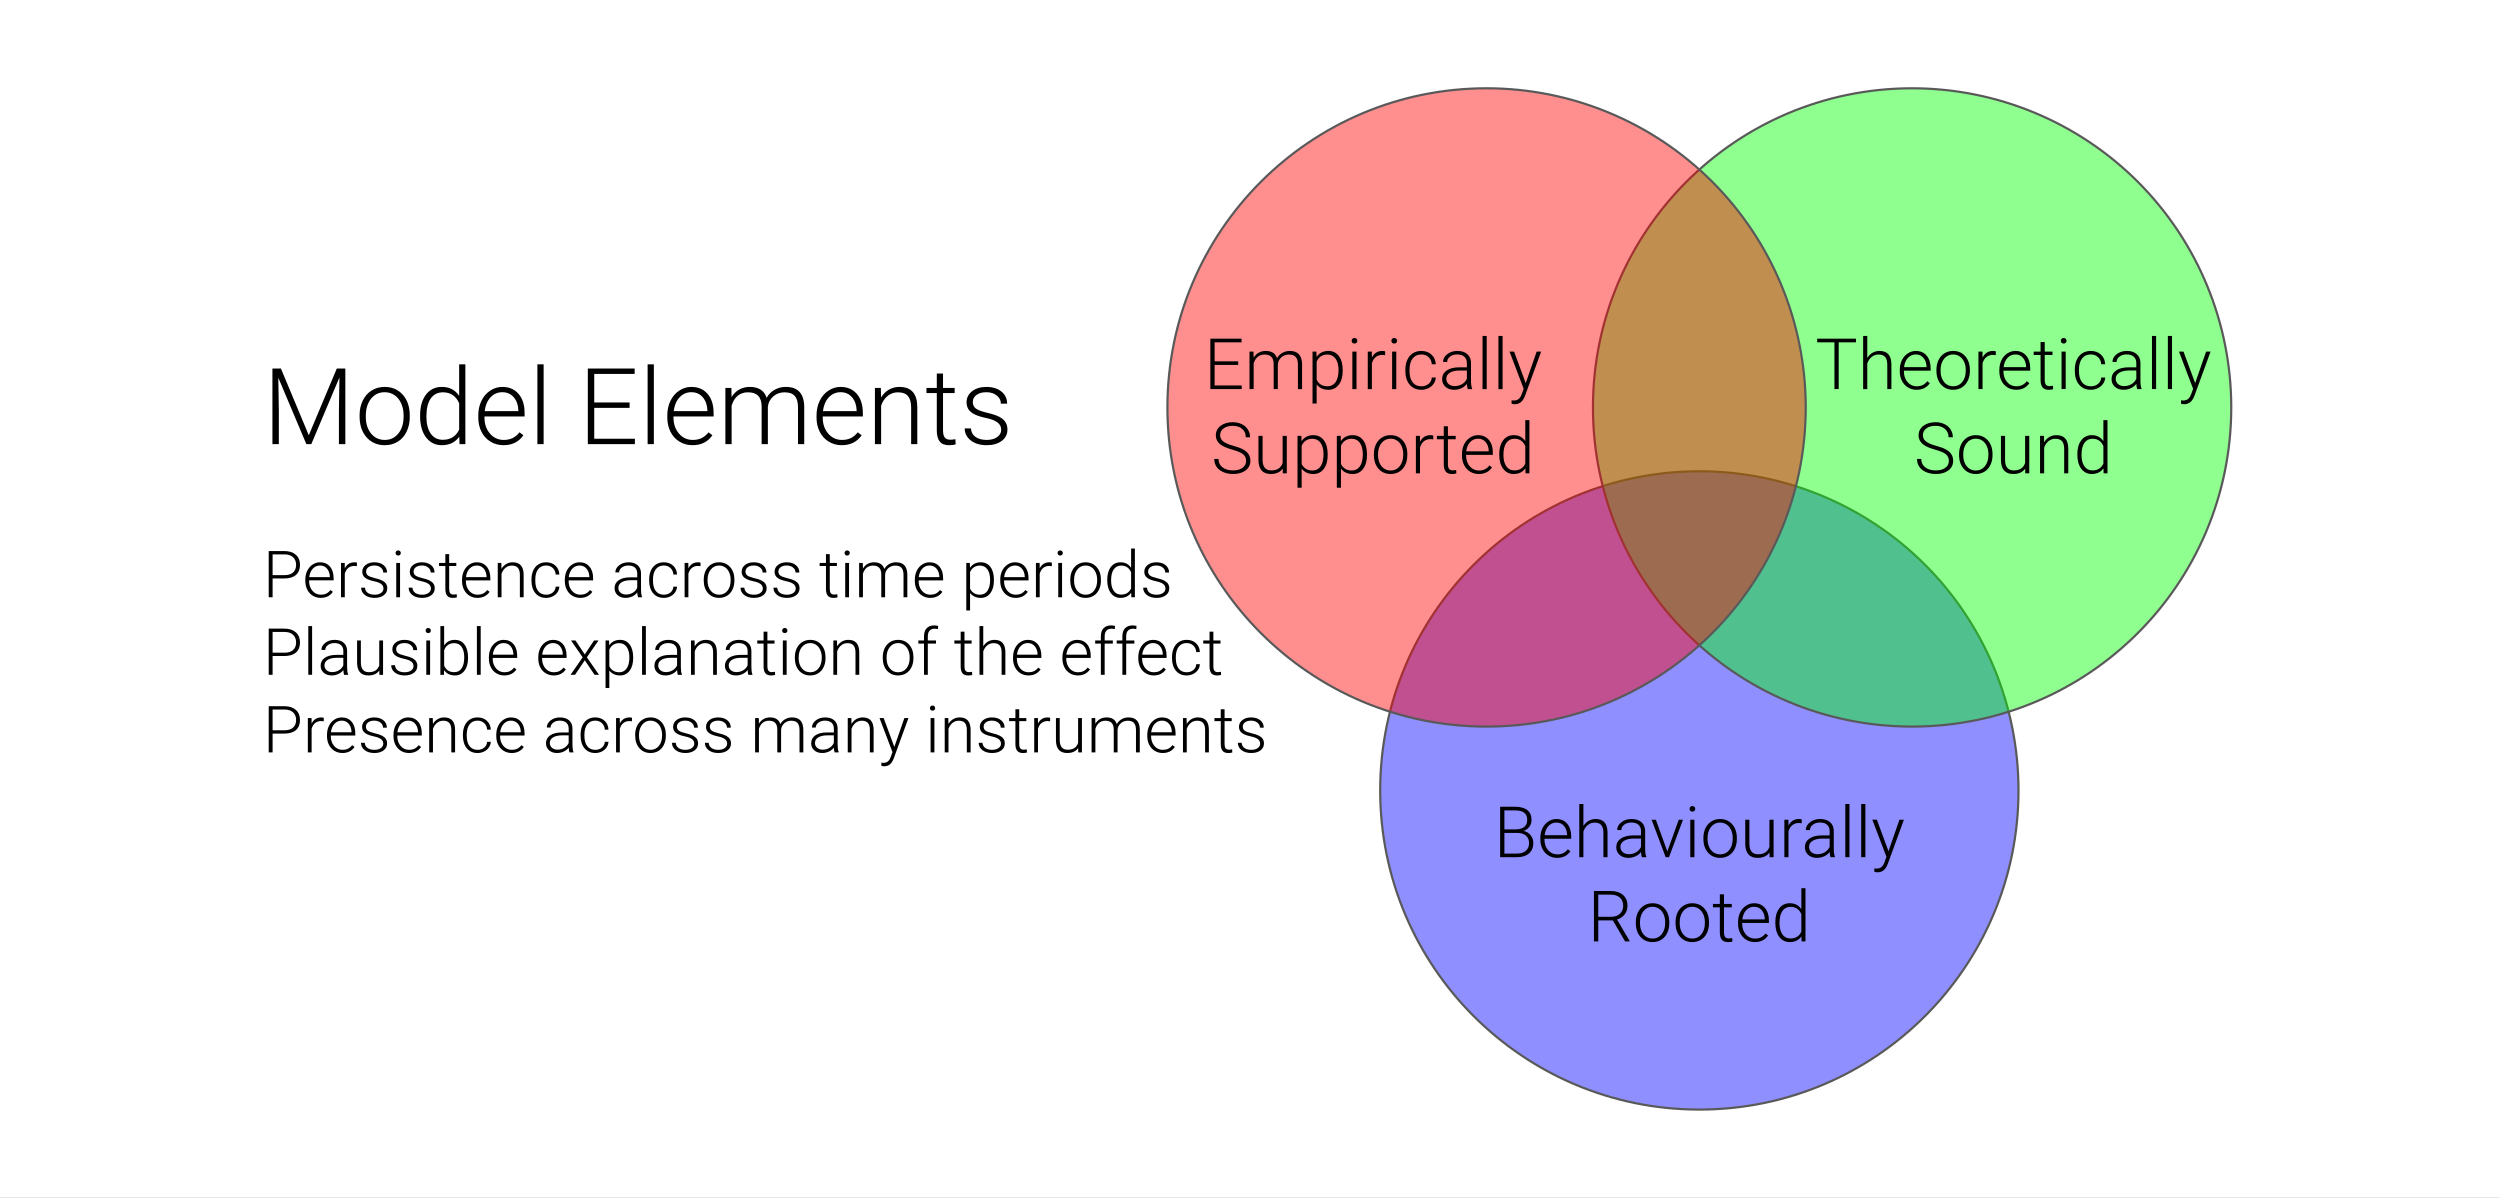 <?xml version="1.0" encoding="UTF-8"?>
<svg xmlns:xlink="http://www.w3.org/1999/xlink" xmlns="http://www.w3.org/2000/svg" version="1.1" viewBox="0.0 0.0 1128.0 540.48" fill="none" stroke="none" stroke-linecap="square" stroke-miterlimit="10">
  <rect x="0.0" y="0.0" width="1128.0" height="540.48" fill="#333333" stroke="none"/>
  <clipPath id="g7d5bd20f40_0_437.0">
    <path d="m0 0l1128.0 0l0 540.48l-1128.0 0l0 -540.48z" clip-rule="nonzero"></path>
  </clipPath>
  <g clip-path="url(#g7d5bd20f40_0_437.0)">
    <path fill="#ffffff" d="m0 0l1128.0 0l0 540.48l-1128.0 0z" fill-rule="evenodd"></path>
    <path fill="#0000ff" fill-opacity="0.439" d="m622.742 356.64l0 0c0 -79.529 64.471 -144 144.0 -144l0 0c38.191 0 74.818 15.171 101.823 42.177c27.005 27.005 42.177 63.632 42.177 101.823l0 0c0 79.529 -64.471 144.0 -144.0 144.0l0 0c-79.529 0 -144.0 -64.471 -144.0 -144.0z" fill-rule="evenodd"></path>
    <path stroke="#595959" stroke-width="1.0" stroke-linejoin="round" stroke-linecap="butt" d="m622.742 356.64l0 0c0 -79.529 64.471 -144 144.0 -144l0 0c38.191 0 74.818 15.171 101.823 42.177c27.005 27.005 42.177 63.632 42.177 101.823l0 0c0 79.529 -64.471 144.0 -144.0 144.0l0 0c-79.529 0 -144.0 -64.471 -144.0 -144.0z" fill-rule="evenodd"></path>
    <path fill="#00ff00" fill-opacity="0.439" d="m718.742 183.84l0 0c0 -79.529 64.471 -144.0 144.0 -144.0l0 0c38.191 0 74.818 15.171 101.823 42.177c27.005 27.005 42.177 63.632 42.177 101.823l0 0c0 79.529 -64.471 144 -144.0 144l0 0c-79.529 0 -144.0 -64.471 -144.0 -144z" fill-rule="evenodd"></path>
    <path stroke="#595959" stroke-width="1.0" stroke-linejoin="round" stroke-linecap="butt" d="m718.742 183.84l0 0c0 -79.529 64.471 -144.0 144.0 -144.0l0 0c38.191 0 74.818 15.171 101.823 42.177c27.005 27.005 42.177 63.632 42.177 101.823l0 0c0 79.529 -64.471 144 -144.0 144l0 0c-79.529 0 -144.0 -64.471 -144.0 -144z" fill-rule="evenodd"></path>
    <path fill="#ff0000" fill-opacity="0.439" d="m526.742 183.84l0 0c0 -79.529 64.471 -144.0 144.0 -144.0l0 0c38.191 0 74.818 15.171 101.823 42.177c27.005 27.005 42.177 63.632 42.177 101.823l0 0c0 79.529 -64.471 144 -144.0 144l0 0c-79.529 0 -144.0 -64.471 -144.0 -144z" fill-rule="evenodd"></path>
    <path stroke="#595959" stroke-width="1.0" stroke-linejoin="round" stroke-linecap="butt" d="m526.742 183.84l0 0c0 -79.529 64.471 -144.0 144.0 -144.0l0 0c38.191 0 74.818 15.171 101.823 42.177c27.005 27.005 42.177 63.632 42.177 101.823l0 0c0 79.529 -64.471 144 -144.0 144l0 0c-79.529 0 -144.0 -64.471 -144.0 -144z" fill-rule="evenodd"></path>
    <path fill="#000000" fill-opacity="0.0" d="m658.553 347.04l216.378 0l0 72.189l-216.378 0z" fill-rule="evenodd"></path>
    <path fill="#000000" d="m676.867 386.76l0 -22.75l6.719 0q3.656 0 5.547 1.516q1.891 1.5 1.891 4.438q0 1.766 -0.969 3.078q-0.953 1.297 -2.625 1.859q1.984 0.438 3.188 1.953q1.219 1.516 1.219 3.5q0 3.016 -1.953 4.719q-1.938 1.688 -5.406 1.688l-7.609 0zm1.922 -10.938l0 9.312l5.766 0q2.469 0 3.906 -1.25q1.453 -1.266 1.453 -3.5q0 -2.109 -1.391 -3.328q-1.375 -1.234 -3.812 -1.234l-5.922 0zm0 -1.609l5.25 0q2.406 -0.047 3.719 -1.125q1.328 -1.094 1.328 -3.172q0 -2.188 -1.375 -3.219q-1.359 -1.047 -4.125 -1.047l-4.797 0l0 8.562zm23.797 12.859q-2.156 0 -3.906 -1.062q-1.734 -1.062 -2.703 -2.953q-0.969 -1.906 -0.969 -4.266l0 -0.672q0 -2.438 0.938 -4.391q0.953 -1.953 2.641 -3.062q1.688 -1.125 3.656 -1.125q3.078 0 4.875 2.109q1.812 2.094 1.812 5.734l0 1.047l-12.062 0l0 0.359q0 2.875 1.641 4.797q1.656 1.906 4.156 1.906q1.5 0 2.641 -0.547q1.156 -0.547 2.094 -1.75l1.172 0.891q-2.062 2.984 -5.984 2.984zm-0.344 -15.938q-2.109 0 -3.562 1.547q-1.438 1.547 -1.75 4.156l10.141 0l0 -0.203q-0.078 -2.438 -1.391 -3.969q-1.312 -1.531 -3.438 -1.531zm12.188 1.578q0.922 -1.516 2.359 -2.344q1.438 -0.828 3.141 -0.828q2.719 0 4.047 1.531q1.328 1.531 1.344 4.594l0 11.094l-1.859 0l0 -11.109q-0.016 -2.266 -0.969 -3.375q-0.938 -1.109 -3.016 -1.109q-1.734 0 -3.078 1.094q-1.328 1.078 -1.969 2.922l0 11.578l-1.859 0l0 -24.0l1.859 0l0 9.953zm26.375 14.047q-0.281 -0.797 -0.359 -2.359q-0.984 1.281 -2.516 1.984q-1.516 0.688 -3.219 0.688q-2.438 0 -3.953 -1.359q-1.5 -1.359 -1.5 -3.438q0 -2.469 2.047 -3.906q2.062 -1.438 5.734 -1.438l3.391 0l0 -1.922q0 -1.812 -1.125 -2.844q-1.109 -1.047 -3.25 -1.047q-1.953 0 -3.234 1.0q-1.281 1.0 -1.281 2.406l-1.875 -0.016q0 -2.016 1.875 -3.484q1.875 -1.484 4.609 -1.484q2.828 0 4.453 1.422q1.641 1.406 1.688 3.938l0 8.0q0 2.453 0.516 3.672l0 0.188l-2.0 0zm-5.875 -1.344q1.875 0 3.344 -0.906q1.484 -0.906 2.156 -2.422l0 -3.719l-3.344 0q-2.797 0.031 -4.375 1.031q-1.578 0.984 -1.578 2.719q0 1.422 1.047 2.359q1.062 0.938 2.75 0.938zm17.375 -1.234l5.141 -14.328l1.922 0l-6.312 16.906l-1.516 0l-6.344 -16.906l1.922 0l5.188 14.328zm12.219 2.578l-1.875 0l0 -16.906l1.875 0l0 16.906zm-2.203 -21.797q0 -0.531 0.344 -0.891q0.344 -0.375 0.938 -0.375q0.594 0 0.938 0.375q0.359 0.359 0.359 0.891q0 0.531 -0.359 0.891q-0.344 0.359 -0.938 0.359q-0.594 0 -0.938 -0.359q-0.344 -0.359 -0.344 -0.891zm6.25 13.094q0 -2.438 0.938 -4.391q0.953 -1.953 2.672 -3.031q1.734 -1.094 3.922 -1.094q3.375 0 5.469 2.375q2.094 2.359 2.094 6.266l0 0.391q0 2.453 -0.953 4.422q-0.938 1.953 -2.656 3.016q-1.719 1.062 -3.922 1.062q-3.359 0 -5.469 -2.359q-2.094 -2.375 -2.094 -6.281l0 -0.375zm1.875 0.516q0 3.031 1.562 4.984q1.578 1.938 4.125 1.938q2.531 0 4.094 -1.938q1.578 -1.953 1.578 -5.141l0 -0.359q0 -1.938 -0.719 -3.547q-0.719 -1.609 -2.016 -2.484q-1.297 -0.891 -2.969 -0.891q-2.5 0 -4.078 1.969q-1.578 1.953 -1.578 5.125l0 0.344zm27.953 6.047q-1.688 2.453 -5.391 2.453q-2.703 0 -4.109 -1.562q-1.406 -1.578 -1.438 -4.656l0 -11.0l1.859 0l0 10.766q0 4.828 3.906 4.828q4.062 0 5.141 -3.359l0 -12.234l1.875 0l0 16.906l-1.812 0l-0.031 -2.141zm14.516 -13.172q-0.594 -0.109 -1.266 -0.109q-1.75 0 -2.969 0.984q-1.203 0.969 -1.719 2.828l0 11.609l-1.859 0l0 -16.906l1.828 0l0.031 2.688q1.484 -3.0 4.766 -3.0q0.781 0 1.234 0.203l-0.047 1.703zm13.0 15.312q-0.281 -0.797 -0.359 -2.359q-0.984 1.281 -2.516 1.984q-1.516 0.688 -3.219 0.688q-2.438 0 -3.953 -1.359q-1.5 -1.359 -1.5 -3.438q0 -2.469 2.047 -3.906q2.062 -1.438 5.734 -1.438l3.391 0l0 -1.922q0 -1.812 -1.125 -2.844q-1.109 -1.047 -3.25 -1.047q-1.953 0 -3.234 1.0q-1.281 1.0 -1.281 2.406l-1.875 -0.016q0 -2.016 1.875 -3.484q1.875 -1.484 4.609 -1.484q2.828 0 4.453 1.422q1.641 1.406 1.688 3.938l0 8.0q0 2.453 0.516 3.672l0 0.188l-2.0 0zm-5.875 -1.344q1.875 0 3.344 -0.906q1.484 -0.906 2.156 -2.422l0 -3.719l-3.344 0q-2.797 0.031 -4.375 1.031q-1.578 0.984 -1.578 2.719q0 1.422 1.047 2.359q1.062 0.938 2.75 0.938zm14.438 1.344l-1.875 0l0 -24.0l1.875 0l0 24.0zm7.172 0l-1.875 0l0 -24.0l1.875 0l0 24.0zm10.438 -2.688l4.938 -14.219l2.016 0l-7.219 19.781l-0.375 0.875q-1.391 3.078 -4.297 3.078q-0.672 0 -1.438 -0.219l-0.016 -1.547l0.969 0.094q1.375 0 2.219 -0.688q0.859 -0.672 1.453 -2.328l0.828 -2.281l-6.375 -16.766l2.047 0l5.25 14.219z" fill-rule="nonzero"></path>
    <path fill="#000000" d="m727.742 415.291l-6.609 0l0 9.469l-1.938 0l0 -22.75l7.391 0q3.641 0 5.688 1.766q2.047 1.766 2.047 4.938q0 2.188 -1.281 3.859q-1.281 1.672 -3.438 2.312l5.688 9.672l0 0.203l-2.047 0l-5.5 -9.469zm-6.609 -1.641l5.891 0q2.422 0 3.891 -1.375q1.469 -1.375 1.469 -3.562q0 -2.406 -1.531 -3.734q-1.531 -1.328 -4.297 -1.328l-5.422 0l0 10.0zm16.953 2.406q0 -2.438 0.938 -4.391q0.953 -1.953 2.672 -3.031q1.734 -1.094 3.922 -1.094q3.375 0 5.469 2.375q2.094 2.359 2.094 6.266l0 0.391q0 2.453 -0.953 4.422q-0.938 1.953 -2.656 3.016q-1.719 1.062 -3.922 1.062q-3.359 0 -5.469 -2.359q-2.094 -2.375 -2.094 -6.281l0 -0.375zm1.875 0.516q0 3.031 1.562 4.984q1.578 1.938 4.125 1.938q2.531 0 4.094 -1.938q1.578 -1.953 1.578 -5.141l0 -0.359q0 -1.938 -0.719 -3.547q-0.719 -1.609 -2.016 -2.484q-1.297 -0.891 -2.969 -0.891q-2.5 0 -4.078 1.969q-1.578 1.953 -1.578 5.125l0 0.344zm16.047 -0.516q0 -2.438 0.938 -4.391q0.953 -1.953 2.672 -3.031q1.734 -1.094 3.922 -1.094q3.375 0 5.469 2.375q2.094 2.359 2.094 6.266l0 0.391q0 2.453 -0.953 4.422q-0.938 1.953 -2.656 3.016q-1.719 1.062 -3.922 1.062q-3.359 0 -5.469 -2.359q-2.094 -2.375 -2.094 -6.281l0 -0.375zm1.875 0.516q0 3.031 1.562 4.984q1.578 1.938 4.125 1.938q2.531 0 4.094 -1.938q1.578 -1.953 1.578 -5.141l0 -0.359q0 -1.938 -0.719 -3.547q-0.719 -1.609 -2.016 -2.484q-1.297 -0.891 -2.969 -0.891q-2.5 0 -4.078 1.969q-1.578 1.953 -1.578 5.125l0 0.344zm19.984 -13.047l0 4.328l3.5 0l0 1.531l-3.5 0l0 11.266q0 1.406 0.5 2.094q0.516 0.688 1.703 0.688q0.469 0 1.516 -0.156l0.078 1.531q-0.734 0.266 -2.0 0.266q-1.922 0 -2.797 -1.109q-0.875 -1.125 -0.875 -3.297l0 -11.281l-3.109 0l0 -1.531l3.109 0l0 -4.328l1.875 0zm13.922 21.547q-2.156 0 -3.906 -1.062q-1.734 -1.062 -2.703 -2.953q-0.969 -1.906 -0.969 -4.266l0 -0.672q0 -2.438 0.938 -4.391q0.953 -1.953 2.641 -3.062q1.688 -1.125 3.656 -1.125q3.078 0 4.875 2.109q1.812 2.094 1.812 5.734l0 1.047l-12.062 0l0 0.359q0 2.875 1.641 4.797q1.656 1.906 4.156 1.906q1.5 0 2.641 -0.547q1.156 -0.547 2.094 -1.75l1.172 0.891q-2.062 2.984 -5.984 2.984zm-0.344 -15.938q-2.109 0 -3.562 1.547q-1.438 1.547 -1.75 4.156l10.141 0l0 -0.203q-0.078 -2.438 -1.391 -3.969q-1.312 -1.531 -3.438 -1.531zm9.578 7.016q0 -3.938 1.75 -6.266q1.766 -2.344 4.781 -2.344q3.422 0 5.219 2.703l0 -9.484l1.859 0l0 24.0l-1.75 0l-0.078 -2.25q-1.797 2.562 -5.281 2.562q-2.922 0 -4.719 -2.344q-1.781 -2.359 -1.781 -6.359l0 -0.219zm1.891 0.328q0 3.234 1.297 5.109q1.297 1.859 3.656 1.859q3.453 0 4.906 -3.047l0 -7.938q-1.453 -3.297 -4.875 -3.297q-2.359 0 -3.672 1.859q-1.312 1.844 -1.312 5.453z" fill-rule="nonzero"></path>
    <path fill="#000000" fill-opacity="0.0" d="m806.102 135.84l204.756 0l0 72.189l-204.756 0z" fill-rule="evenodd"></path>
    <path fill="#000000" d="m837.418 154.451l-7.797 0l0 21.109l-1.922 0l0 -21.109l-7.781 0l0 -1.641l17.5 0l0 1.641zm5.094 7.062q0.922 -1.516 2.359 -2.344q1.438 -0.828 3.141 -0.828q2.719 0 4.047 1.531q1.328 1.531 1.344 4.594l0 11.094l-1.859 0l0 -11.109q-0.016 -2.266 -0.969 -3.375q-0.938 -1.109 -3.016 -1.109q-1.734 0 -3.078 1.094q-1.328 1.078 -1.969 2.922l0 11.578l-1.859 0l0 -24.0l1.859 0l0 9.953zm22.25 14.359q-2.156 0 -3.906 -1.062q-1.734 -1.062 -2.703 -2.953q-0.969 -1.906 -0.969 -4.266l0 -0.672q0 -2.438 0.938 -4.391q0.953 -1.953 2.641 -3.062q1.688 -1.125 3.656 -1.125q3.078 0 4.875 2.109q1.812 2.094 1.812 5.734l0 1.047l-12.062 0l0 0.359q0 2.875 1.641 4.797q1.656 1.906 4.156 1.906q1.5 0 2.641 -0.547q1.156 -0.547 2.094 -1.75l1.172 0.891q-2.062 2.984 -5.984 2.984zm-0.344 -15.938q-2.109 0 -3.562 1.547q-1.438 1.547 -1.75 4.156l10.141 0l0 -0.203q-0.078 -2.438 -1.391 -3.969q-1.312 -1.531 -3.438 -1.531zm9.297 6.922q0 -2.438 0.938 -4.391q0.953 -1.953 2.672 -3.031q1.734 -1.094 3.922 -1.094q3.375 0 5.469 2.375q2.094 2.359 2.094 6.266l0 0.391q0 2.453 -0.953 4.422q-0.938 1.953 -2.656 3.016q-1.719 1.062 -3.922 1.062q-3.359 0 -5.469 -2.359q-2.094 -2.375 -2.094 -6.281l0 -0.375zm1.875 0.516q0 3.031 1.562 4.984q1.578 1.938 4.125 1.938q2.531 0 4.094 -1.938q1.578 -1.953 1.578 -5.141l0 -0.359q0 -1.938 -0.719 -3.547q-0.719 -1.609 -2.016 -2.484q-1.297 -0.891 -2.969 -0.891q-2.5 0 -4.078 1.969q-1.578 1.953 -1.578 5.125l0 0.344zm24.891 -7.125q-0.594 -0.109 -1.266 -0.109q-1.75 0 -2.969 0.984q-1.203 0.969 -1.719 2.828l0 11.609l-1.859 0l0 -16.906l1.828 0l0.031 2.688q1.484 -3.0 4.766 -3.0q0.781 0 1.234 0.203l-0.047 1.703zm9.203 15.625q-2.156 0 -3.906 -1.062q-1.734 -1.062 -2.703 -2.953q-0.969 -1.906 -0.969 -4.266l0 -0.672q0 -2.438 0.938 -4.391q0.953 -1.953 2.641 -3.062q1.688 -1.125 3.656 -1.125q3.078 0 4.875 2.109q1.812 2.094 1.812 5.734l0 1.047l-12.062 0l0 0.359q0 2.875 1.641 4.797q1.656 1.906 4.156 1.906q1.5 0 2.641 -0.547q1.156 -0.547 2.094 -1.75l1.172 0.891q-2.062 2.984 -5.984 2.984zm-0.344 -15.938q-2.109 0 -3.562 1.547q-1.438 1.547 -1.75 4.156l10.141 0l0 -0.203q-0.078 -2.438 -1.391 -3.969q-1.312 -1.531 -3.438 -1.531zm13.234 -5.609l0 4.328l3.5 0l0 1.531l-3.5 0l0 11.266q0 1.406 0.5 2.094q0.516 0.688 1.703 0.688q0.469 0 1.516 -0.156l0.078 1.531q-0.734 0.266 -2.0 0.266q-1.922 0 -2.797 -1.109q-0.875 -1.125 -0.875 -3.297l0 -11.281l-3.109 0l0 -1.531l3.109 0l0 -4.328l1.875 0zm9.469 21.234l-1.875 0l0 -16.906l1.875 0l0 16.906zm-2.203 -21.797q0 -0.531 0.344 -0.891q0.344 -0.375 0.938 -0.375q0.594 0 0.938 0.375q0.359 0.359 0.359 0.891q0 0.531 -0.359 0.891q-0.344 0.359 -0.938 0.359q-0.594 0 -0.938 -0.359q-0.344 -0.359 -0.344 -0.891zm13.531 20.531q1.953 0 3.266 -1.094q1.328 -1.109 1.438 -2.859l1.797 0q-0.078 1.547 -0.969 2.828q-0.891 1.266 -2.375 1.984q-1.469 0.719 -3.156 0.719q-3.328 0 -5.281 -2.312q-1.938 -2.312 -1.938 -6.219l0 -0.562q0 -2.5 0.875 -4.422q0.875 -1.922 2.5 -2.969q1.641 -1.047 3.828 -1.047q2.781 0 4.578 1.656q1.812 1.656 1.938 4.359l-1.797 0q-0.125 -1.984 -1.438 -3.203q-1.297 -1.219 -3.281 -1.219q-2.531 0 -3.938 1.828q-1.391 1.828 -1.391 5.125l0 0.547q0 3.234 1.391 5.047q1.406 1.812 3.953 1.812zm20.906 1.266q-0.281 -0.797 -0.359 -2.359q-0.984 1.281 -2.516 1.984q-1.516 0.688 -3.219 0.688q-2.438 0 -3.953 -1.359q-1.5 -1.359 -1.5 -3.438q0 -2.469 2.047 -3.906q2.062 -1.438 5.734 -1.438l3.391 0l0 -1.922q0 -1.812 -1.125 -2.844q-1.109 -1.047 -3.25 -1.047q-1.953 0 -3.234 1.0q-1.281 1.0 -1.281 2.406l-1.875 -0.016q0 -2.016 1.875 -3.484q1.875 -1.484 4.609 -1.484q2.828 0 4.453 1.422q1.641 1.406 1.688 3.938l0 8.0q0 2.453 0.516 3.672l0 0.188l-2.0 0zm-5.875 -1.344q1.875 0 3.344 -0.906q1.484 -0.906 2.156 -2.422l0 -3.719l-3.344 0q-2.797 0.031 -4.375 1.031q-1.578 0.984 -1.578 2.719q0 1.422 1.047 2.359q1.062 0.938 2.75 0.938zm14.438 1.344l-1.875 0l0 -24.0l1.875 0l0 24.0zm7.172 0l-1.875 0l0 -24.0l1.875 0l0 24.0zm10.438 -2.688l4.938 -14.219l2.016 0l-7.219 19.781l-0.375 0.875q-1.391 3.078 -4.297 3.078q-0.672 0 -1.438 -0.219l-0.016 -1.547l0.969 0.094q1.375 0 2.219 -0.688q0.859 -0.672 1.453 -2.328l0.828 -2.281l-6.375 -16.766l2.047 0l5.25 14.219z" fill-rule="nonzero"></path>
    <path fill="#000000" d="m879.324 207.966q0 -1.891 -1.328 -2.984q-1.328 -1.109 -4.859 -2.094q-3.531 -1.0 -5.156 -2.172q-2.312 -1.656 -2.312 -4.344q0 -2.609 2.141 -4.234q2.156 -1.641 5.5 -1.641q2.266 0 4.047 0.875q1.797 0.875 2.781 2.438q0.984 1.562 0.984 3.484l-1.938 0q0 -2.328 -1.594 -3.734q-1.594 -1.422 -4.281 -1.422q-2.609 0 -4.156 1.172q-1.547 1.156 -1.547 3.031q0 1.734 1.391 2.828q1.391 1.094 4.453 1.938q3.062 0.828 4.641 1.734q1.578 0.891 2.375 2.141q0.797 1.25 0.797 2.953q0 2.688 -2.156 4.312q-2.141 1.625 -5.656 1.625q-2.406 0 -4.422 -0.859q-2.0 -0.859 -3.047 -2.406q-1.031 -1.547 -1.031 -3.547l1.922 0q0 2.406 1.797 3.797q1.797 1.391 4.781 1.391q2.656 0 4.266 -1.172q1.609 -1.172 1.609 -3.109zm4.609 -3.109q0 -2.438 0.938 -4.391q0.953 -1.953 2.672 -3.031q1.734 -1.094 3.922 -1.094q3.375 0 5.469 2.375q2.094 2.359 2.094 6.266l0 0.391q0 2.453 -0.953 4.422q-0.938 1.953 -2.656 3.016q-1.719 1.062 -3.922 1.062q-3.359 0 -5.469 -2.359q-2.094 -2.375 -2.094 -6.281l0 -0.375zm1.875 0.516q0 3.031 1.562 4.984q1.578 1.938 4.125 1.938q2.531 0 4.094 -1.938q1.578 -1.953 1.578 -5.141l0 -0.359q0 -1.938 -0.719 -3.547q-0.719 -1.609 -2.016 -2.484q-1.297 -0.891 -2.969 -0.891q-2.5 0 -4.078 1.969q-1.578 1.953 -1.578 5.125l0 0.344zm27.953 6.047q-1.688 2.453 -5.391 2.453q-2.703 0 -4.109 -1.562q-1.406 -1.578 -1.438 -4.656l0 -11.0l1.859 0l0 10.766q0 4.828 3.906 4.828q4.062 0 5.141 -3.359l0 -12.234l1.875 0l0 16.906l-1.812 0l-0.031 -2.141zm8.484 -14.766l0.062 2.891q0.953 -1.562 2.375 -2.375q1.422 -0.828 3.141 -0.828q2.719 0 4.047 1.531q1.328 1.531 1.344 4.594l0 11.094l-1.859 0l0 -11.109q-0.016 -2.266 -0.969 -3.375q-0.938 -1.109 -3.016 -1.109q-1.734 0 -3.078 1.094q-1.328 1.078 -1.969 2.922l0 11.578l-1.859 0l0 -16.906l1.781 0zm15.047 8.297q0 -3.938 1.75 -6.266q1.766 -2.344 4.781 -2.344q3.422 0 5.219 2.703l0 -9.484l1.859 0l0 24.0l-1.75 0l-0.078 -2.25q-1.797 2.562 -5.281 2.562q-2.922 0 -4.719 -2.344q-1.781 -2.359 -1.781 -6.359l0 -0.219zm1.891 0.328q0 3.234 1.297 5.109q1.297 1.859 3.656 1.859q3.453 0 4.906 -3.047l0 -7.938q-1.453 -3.297 -4.875 -3.297q-2.359 0 -3.672 1.859q-1.312 1.844 -1.312 5.453z" fill-rule="nonzero"></path>
    <path fill="#000000" fill-opacity="0.0" d="m517.142 135.84l204.756 0l0 72.189l-204.756 0z" fill-rule="evenodd"></path>
    <path fill="#000000" d="m558.668 164.654l-10.641 0l0 9.281l12.234 0l0 1.625l-14.156 0l0 -22.75l14.078 0l0 1.641l-12.156 0l0 8.578l10.641 0l0 1.625zm6.906 -6.0l0.062 2.75q0.938 -1.531 2.344 -2.297q1.406 -0.766 3.125 -0.766q4.0 0 5.078 3.281q0.906 -1.578 2.422 -2.422q1.516 -0.859 3.344 -0.859q5.438 0 5.547 5.938l0 11.281l-1.875 0l0 -11.141q-0.016 -2.266 -0.984 -3.359q-0.953 -1.094 -3.125 -1.094q-2.016 0.031 -3.406 1.312q-1.391 1.266 -1.547 3.094l0 11.188l-1.875 0l0 -11.281q-0.016 -2.172 -1.031 -3.234q-1.0 -1.078 -3.094 -1.078q-1.766 0 -3.031 1.016q-1.266 1.0 -1.875 2.984l0 11.594l-1.875 0l0 -16.906l1.797 0zm40.25 8.625q0 3.953 -1.75 6.281q-1.75 2.312 -4.688 2.312q-3.469 0 -5.312 -2.438l0 8.625l-1.859 0l0 -23.406l1.734 0l0.094 2.391q1.828 -2.703 5.297 -2.703q3.031 0 4.75 2.297q1.734 2.297 1.734 6.375l0 0.266zm-1.875 -0.328q0 -3.234 -1.328 -5.109q-1.328 -1.875 -3.703 -1.875q-1.719 0 -2.953 0.828q-1.234 0.828 -1.891 2.406l0 8.109q0.672 1.453 1.922 2.219q1.25 0.766 2.953 0.766q2.359 0 3.672 -1.875q1.328 -1.891 1.328 -5.469zm8.109 8.609l-1.875 0l0 -16.906l1.875 0l0 16.906zm-2.203 -21.797q0 -0.531 0.344 -0.891q0.344 -0.375 0.938 -0.375q0.594 0 0.938 0.375q0.359 0.359 0.359 0.891q0 0.531 -0.359 0.891q-0.344 0.359 -0.938 0.359q-0.594 0 -0.938 -0.359q-0.344 -0.359 -0.344 -0.891zm15.094 6.484q-0.594 -0.109 -1.266 -0.109q-1.75 0 -2.969 0.984q-1.203 0.969 -1.719 2.828l0 11.609l-1.859 0l0 -16.906l1.828 0l0.031 2.688q1.484 -3.0 4.766 -3.0q0.781 0 1.234 0.203l-0.047 1.703zm5.047 15.312l-1.875 0l0 -16.906l1.875 0l0 16.906zm-2.203 -21.797q0 -0.531 0.344 -0.891q0.344 -0.375 0.938 -0.375q0.594 0 0.938 0.375q0.359 0.359 0.359 0.891q0 0.531 -0.359 0.891q-0.344 0.359 -0.938 0.359q-0.594 0 -0.938 -0.359q-0.344 -0.359 -0.344 -0.891zm13.531 20.531q1.953 0 3.266 -1.094q1.328 -1.109 1.438 -2.859l1.797 0q-0.078 1.547 -0.969 2.828q-0.891 1.266 -2.375 1.984q-1.469 0.719 -3.156 0.719q-3.328 0 -5.281 -2.312q-1.938 -2.312 -1.938 -6.219l0 -0.562q0 -2.5 0.875 -4.422q0.875 -1.922 2.5 -2.969q1.641 -1.047 3.828 -1.047q2.781 0 4.578 1.656q1.812 1.656 1.938 4.359l-1.797 0q-0.125 -1.984 -1.438 -3.203q-1.297 -1.219 -3.281 -1.219q-2.531 0 -3.938 1.828q-1.391 1.828 -1.391 5.125l0 0.547q0 3.234 1.391 5.047q1.406 1.812 3.953 1.812zm20.906 1.266q-0.281 -0.797 -0.359 -2.359q-0.984 1.281 -2.516 1.984q-1.516 0.688 -3.219 0.688q-2.438 0 -3.953 -1.359q-1.5 -1.359 -1.5 -3.438q0 -2.469 2.047 -3.906q2.062 -1.438 5.734 -1.438l3.391 0l0 -1.922q0 -1.812 -1.125 -2.844q-1.109 -1.047 -3.25 -1.047q-1.953 0 -3.234 1.0q-1.281 1.0 -1.281 2.406l-1.875 -0.016q0 -2.016 1.875 -3.484q1.875 -1.484 4.609 -1.484q2.828 0 4.453 1.422q1.641 1.406 1.688 3.938l0 8.0q0 2.453 0.516 3.672l0 0.188l-2.0 0zm-5.875 -1.344q1.875 0 3.344 -0.906q1.484 -0.906 2.156 -2.422l0 -3.719l-3.344 0q-2.797 0.031 -4.375 1.031q-1.578 0.984 -1.578 2.719q0 1.422 1.047 2.359q1.062 0.938 2.75 0.938zm14.438 1.344l-1.875 0l0 -24.0l1.875 0l0 24.0zm7.172 0l-1.875 0l0 -24.0l1.875 0l0 24.0zm10.438 -2.688l4.938 -14.219l2.016 0l-7.219 19.781l-0.375 0.875q-1.391 3.078 -4.297 3.078q-0.672 0 -1.438 -0.219l-0.016 -1.547l0.969 0.094q1.375 0 2.219 -0.688q0.859 -0.672 1.453 -2.328l0.828 -2.281l-6.375 -16.766l2.047 0l5.25 14.219z" fill-rule="nonzero"></path>
    <path fill="#000000" d="m562.239 207.966q0 -1.891 -1.328 -2.984q-1.328 -1.109 -4.859 -2.094q-3.531 -1.0 -5.156 -2.172q-2.312 -1.656 -2.312 -4.344q0 -2.609 2.141 -4.234q2.156 -1.641 5.5 -1.641q2.266 0 4.047 0.875q1.797 0.875 2.781 2.438q0.984 1.562 0.984 3.484l-1.938 0q0 -2.328 -1.594 -3.734q-1.594 -1.422 -4.281 -1.422q-2.609 0 -4.156 1.172q-1.547 1.156 -1.547 3.031q0 1.734 1.391 2.828q1.391 1.094 4.453 1.938q3.062 0.828 4.641 1.734q1.578 0.891 2.375 2.141q0.797 1.25 0.797 2.953q0 2.688 -2.156 4.312q-2.141 1.625 -5.656 1.625q-2.406 0 -4.422 -0.859q-2.0 -0.859 -3.047 -2.406q-1.031 -1.547 -1.031 -3.547l1.922 0q0 2.406 1.797 3.797q1.797 1.391 4.781 1.391q2.656 0 4.266 -1.172q1.609 -1.172 1.609 -3.109zm16.516 3.453q-1.688 2.453 -5.391 2.453q-2.703 0 -4.109 -1.562q-1.406 -1.578 -1.438 -4.656l0 -11.0l1.859 0l0 10.766q0 4.828 3.906 4.828q4.062 0 5.141 -3.359l0 -12.234l1.875 0l0 16.906l-1.812 0l-0.031 -2.141zm20.297 -6.141q0 3.953 -1.75 6.281q-1.75 2.312 -4.688 2.312q-3.469 0 -5.312 -2.438l0 8.625l-1.859 0l0 -23.406l1.734 0l0.094 2.391q1.828 -2.703 5.297 -2.703q3.031 0 4.75 2.297q1.734 2.297 1.734 6.375l0 0.266zm-1.875 -0.328q0 -3.234 -1.328 -5.109q-1.328 -1.875 -3.703 -1.875q-1.719 0 -2.953 0.828q-1.234 0.828 -1.891 2.406l0 8.109q0.672 1.453 1.922 2.219q1.25 0.766 2.953 0.766q2.359 0 3.672 -1.875q1.328 -1.891 1.328 -5.469zm19.609 0.328q0 3.953 -1.75 6.281q-1.75 2.312 -4.688 2.312q-3.469 0 -5.312 -2.438l0 8.625l-1.859 0l0 -23.406l1.734 0l0.094 2.391q1.828 -2.703 5.297 -2.703q3.031 0 4.75 2.297q1.734 2.297 1.734 6.375l0 0.266zm-1.875 -0.328q0 -3.234 -1.328 -5.109q-1.328 -1.875 -3.703 -1.875q-1.719 0 -2.953 0.828q-1.234 0.828 -1.891 2.406l0 8.109q0.672 1.453 1.922 2.219q1.25 0.766 2.953 0.766q2.359 0 3.672 -1.875q1.328 -1.891 1.328 -5.469zm4.984 -0.094q0 -2.438 0.938 -4.391q0.953 -1.953 2.672 -3.031q1.734 -1.094 3.922 -1.094q3.375 0 5.469 2.375q2.094 2.359 2.094 6.266l0 0.391q0 2.453 -0.953 4.422q-0.938 1.953 -2.656 3.016q-1.719 1.062 -3.922 1.062q-3.359 0 -5.469 -2.359q-2.094 -2.375 -2.094 -6.281l0 -0.375zm1.875 0.516q0 3.031 1.562 4.984q1.578 1.938 4.125 1.938q2.531 0 4.094 -1.938q1.578 -1.953 1.578 -5.141l0 -0.359q0 -1.938 -0.719 -3.547q-0.719 -1.609 -2.016 -2.484q-1.297 -0.891 -2.969 -0.891q-2.5 0 -4.078 1.969q-1.578 1.953 -1.578 5.125l0 0.344zm24.891 -7.125q-0.594 -0.109 -1.266 -0.109q-1.75 0 -2.969 0.984q-1.203 0.969 -1.719 2.828l0 11.609l-1.859 0l0 -16.906l1.828 0l0.031 2.688q1.484 -3.0 4.766 -3.0q0.781 0 1.234 0.203l-0.047 1.703zm6.641 -5.922l0 4.328l3.5 0l0 1.531l-3.5 0l0 11.266q0 1.406 0.5 2.094q0.516 0.688 1.703 0.688q0.469 0 1.516 -0.156l0.078 1.531q-0.734 0.266 -2.0 0.266q-1.922 0 -2.797 -1.109q-0.875 -1.125 -0.875 -3.297l0 -11.281l-3.109 0l0 -1.531l3.109 0l0 -4.328l1.875 0zm13.922 21.547q-2.156 0 -3.906 -1.062q-1.734 -1.062 -2.703 -2.953q-0.969 -1.906 -0.969 -4.266l0 -0.672q0 -2.438 0.938 -4.391q0.953 -1.953 2.641 -3.062q1.688 -1.125 3.656 -1.125q3.078 0 4.875 2.109q1.812 2.094 1.812 5.734l0 1.047l-12.062 0l0 0.359q0 2.875 1.641 4.797q1.656 1.906 4.156 1.906q1.5 0 2.641 -0.547q1.156 -0.547 2.094 -1.75l1.172 0.891q-2.062 2.984 -5.984 2.984zm-0.344 -15.938q-2.109 0 -3.562 1.547q-1.438 1.547 -1.75 4.156l10.141 0l0 -0.203q-0.078 -2.438 -1.391 -3.969q-1.312 -1.531 -3.438 -1.531zm9.578 7.016q0 -3.938 1.75 -6.266q1.766 -2.344 4.781 -2.344q3.422 0 5.219 2.703l0 -9.484l1.859 0l0 24.0l-1.75 0l-0.078 -2.25q-1.797 2.562 -5.281 2.562q-2.922 0 -4.719 -2.344q-1.781 -2.359 -1.781 -6.359l0 -0.219zm1.891 0.328q0 3.234 1.297 5.109q1.297 1.859 3.656 1.859q3.453 0 4.906 -3.047l0 -7.938q-1.453 -3.297 -4.875 -3.297q-2.359 0 -3.672 1.859q-1.312 1.844 -1.312 5.453z" fill-rule="nonzero"></path>
    <path fill="#000000" fill-opacity="0.0" d="m109.606 145.323l576.535 0l0 38.866l-576.535 0z" fill-rule="evenodd"></path>
    <path fill="#000000" d="m126.747 166.278l12.578 30.109l12.641 -30.109l3.844 0l0 34.125l-2.891 0l0 -14.859l0.234 -15.234l-12.703 30.094l-2.219 0l-12.656 -29.984l0.234 15.031l0 14.953l-2.891 0l0 -34.125l3.828 0zm35.5 21.062q0 -3.656 1.422 -6.578q1.422 -2.938 4.0 -4.562q2.594 -1.625 5.875 -1.625q5.062 0 8.203 3.547q3.141 3.547 3.141 9.406l0 0.594q0 3.672 -1.422 6.625q-1.406 2.938 -3.984 4.531q-2.578 1.594 -5.891 1.594q-5.031 0 -8.188 -3.547q-3.156 -3.562 -3.156 -9.422l0 -0.562zm2.812 0.781q0 4.547 2.359 7.469q2.359 2.906 6.172 2.906q3.797 0 6.156 -2.906q2.359 -2.922 2.359 -7.703l0 -0.547q0 -2.906 -1.078 -5.312q-1.078 -2.422 -3.031 -3.734q-1.938 -1.328 -4.453 -1.328q-3.75 0 -6.125 2.938q-2.359 2.938 -2.359 7.703l0 0.516zm24.492 -0.641q0 -5.906 2.641 -9.406q2.641 -3.5 7.156 -3.5q5.141 0 7.828 4.047l0 -14.219l2.797 0l0 36.0l-2.625 0l-0.125 -3.375q-2.688 3.844 -7.922 3.844q-4.375 0 -7.062 -3.531q-2.688 -3.531 -2.688 -9.531l0 -0.328zm2.844 0.5q0 4.844 1.938 7.656q1.953 2.797 5.484 2.797q5.188 0 7.359 -4.578l0 -11.906q-2.172 -4.938 -7.312 -4.938q-3.531 0 -5.5 2.781q-1.969 2.766 -1.969 8.188zm34.781 12.891q-3.234 0 -5.859 -1.594q-2.609 -1.594 -4.062 -4.438q-1.453 -2.859 -1.453 -6.391l0 -1.016q0 -3.656 1.422 -6.578q1.422 -2.938 3.953 -4.609q2.531 -1.672 5.484 -1.672q4.609 0 7.312 3.156q2.719 3.141 2.719 8.609l0 1.562l-18.094 0l0 0.547q0 4.312 2.469 7.188q2.469 2.859 6.219 2.859q2.25 0 3.969 -0.812q1.734 -0.828 3.141 -2.625l1.75 1.328q-3.094 4.484 -8.969 4.484zm-0.516 -23.906q-3.172 0 -5.344 2.328q-2.156 2.312 -2.625 6.219l15.203 0l0 -0.297q-0.109 -3.656 -2.078 -5.953q-1.969 -2.297 -5.156 -2.297zm18.625 23.438l-2.812 0l0 -36.0l2.812 0l0 36.0zm38.789 -16.359l-15.953 0l0 13.922l18.344 0l0 2.438l-21.234 0l0 -34.125l21.125 0l0 2.453l-18.234 0l0 12.875l15.953 0l0 2.438zm10.945 16.359l-2.812 0l0 -36.0l2.812 0l0 36.0zm17.445 0.469q-3.234 0 -5.859 -1.594q-2.609 -1.594 -4.062 -4.438q-1.453 -2.859 -1.453 -6.391l0 -1.016q0 -3.656 1.422 -6.578q1.422 -2.938 3.953 -4.609q2.531 -1.672 5.484 -1.672q4.609 0 7.312 3.156q2.719 3.141 2.719 8.609l0 1.562l-18.094 0l0 0.547q0 4.312 2.469 7.188q2.469 2.859 6.219 2.859q2.25 0 3.969 -0.812q1.734 -0.828 3.141 -2.625l1.75 1.328q-3.094 4.484 -8.969 4.484zm-0.516 -23.906q-3.172 0 -5.344 2.328q-2.156 2.312 -2.625 6.219l15.203 0l0 -0.297q-0.109 -3.656 -2.078 -5.953q-1.969 -2.297 -5.156 -2.297zm18.047 -1.922l0.094 4.125q1.406 -2.297 3.516 -3.438q2.109 -1.156 4.688 -1.156q6.0 0 7.609 4.922q1.359 -2.375 3.625 -3.641q2.281 -1.281 5.031 -1.281q8.156 0 8.312 8.906l0 16.922l-2.812 0l0 -16.719q-0.016 -3.391 -1.469 -5.031q-1.438 -1.641 -4.688 -1.641q-3.031 0.047 -5.125 1.953q-2.078 1.906 -2.312 4.656l0 16.781l-2.812 0l0 -16.922q-0.016 -3.266 -1.531 -4.859q-1.516 -1.609 -4.656 -1.609q-2.641 0 -4.547 1.516q-1.891 1.5 -2.812 4.484l0 17.391l-2.812 0l0 -25.359l2.703 0zm49.805 25.828q-3.234 0 -5.859 -1.594q-2.609 -1.594 -4.062 -4.438q-1.453 -2.859 -1.453 -6.391l0 -1.016q0 -3.656 1.422 -6.578q1.422 -2.938 3.953 -4.609q2.531 -1.672 5.484 -1.672q4.609 0 7.312 3.156q2.719 3.141 2.719 8.609l0 1.562l-18.094 0l0 0.547q0 4.312 2.469 7.188q2.469 2.859 6.219 2.859q2.25 0 3.969 -0.812q1.734 -0.828 3.141 -2.625l1.75 1.328q-3.094 4.484 -8.969 4.484zm-0.516 -23.906q-3.172 0 -5.344 2.328q-2.156 2.312 -2.625 6.219l15.203 0l0 -0.297q-0.109 -3.656 -2.078 -5.953q-1.969 -2.297 -5.156 -2.297zm18.156 -1.922l0.094 4.328q1.438 -2.344 3.562 -3.562q2.141 -1.234 4.719 -1.234q4.078 0 6.062 2.297q2.0 2.297 2.016 6.891l0 16.641l-2.781 0l0 -16.672q-0.031 -3.391 -1.453 -5.047q-1.406 -1.672 -4.531 -1.672q-2.594 0 -4.609 1.625q-2.0 1.625 -2.953 4.391l0 17.375l-2.797 0l0 -25.359l2.672 0zm28.055 -6.5l0 6.5l5.25 0l0 2.297l-5.25 0l0 16.891q0 2.109 0.766 3.141q0.766 1.031 2.547 1.031q0.703 0 2.266 -0.234l0.125 2.312q-1.109 0.391 -3.0 0.391q-2.891 0 -4.203 -1.672q-1.312 -1.688 -1.312 -4.938l0 -16.922l-4.656 0l0 -2.297l4.656 0l0 -6.5l2.812 0zm26.25 25.406q0 -2.078 -1.672 -3.344q-1.672 -1.266 -5.047 -1.984q-3.375 -0.719 -5.25 -1.641q-1.859 -0.922 -2.766 -2.25q-0.891 -1.344 -0.891 -3.25q0 -3.0 2.5 -4.953q2.516 -1.953 6.422 -1.953q4.25 0 6.812 2.094q2.562 2.094 2.562 5.469l-2.812 0q0 -2.219 -1.859 -3.688q-1.859 -1.484 -4.703 -1.484q-2.766 0 -4.438 1.234q-1.672 1.219 -1.672 3.188q0 1.906 1.391 2.953q1.391 1.031 5.078 1.906q3.703 0.859 5.531 1.844q1.844 0.984 2.734 2.375q0.891 1.375 0.891 3.344q0 3.219 -2.594 5.141q-2.578 1.922 -6.75 1.922q-4.438 0 -7.188 -2.141q-2.75 -2.156 -2.75 -5.438l2.812 0q0.156 2.469 2.062 3.844q1.922 1.359 5.062 1.359q2.922 0 4.719 -1.281q1.812 -1.297 1.812 -3.266z" fill-rule="nonzero"></path>
    <path fill="#000000" d="m122.997 260.998l0 8.484l-1.75 0l0 -20.844l7.094 0q3.25 0 5.125 1.656q1.891 1.656 1.891 4.562q0 2.938 -1.812 4.547q-1.812 1.594 -5.25 1.594l-5.297 0zm0 -1.5l5.344 0q2.562 0 3.906 -1.219q1.359 -1.219 1.359 -3.391q0 -2.156 -1.344 -3.438q-1.344 -1.281 -3.797 -1.312l-5.469 0l0 9.359zm21.716 10.266q-1.969 0 -3.578 -0.969q-1.594 -0.969 -2.484 -2.703q-0.891 -1.75 -0.891 -3.906l0 -0.625q0 -2.234 0.859 -4.016q0.875 -1.797 2.422 -2.813q1.547 -1.031 3.359 -1.031q2.812 0 4.469 1.938q1.656 1.922 1.656 5.25l0 0.969l-11.047 0l0 0.328q0 2.625 1.5 4.391q1.516 1.75 3.812 1.75q1.375 0 2.422 -0.5q1.047 -0.5 1.906 -1.609l1.078 0.812q-1.891 2.734 -5.484 2.734zm-0.312 -14.609q-1.938 0 -3.266 1.422q-1.312 1.422 -1.609 3.812l9.297 0l0 -0.188q-0.078 -2.234 -1.281 -3.641q-1.203 -1.406 -3.141 -1.406zm16.62 0.297q-0.547 -0.109 -1.156 -0.109q-1.609 0 -2.719 0.906q-1.109 0.891 -1.578 2.594l0 10.641l-1.703 0l0 -15.5l1.672 0l0.031 2.469q1.359 -2.75 4.375 -2.75q0.703 0 1.125 0.188l-0.047 1.562zm11.992 10.094q0 -1.281 -1.031 -2.047q-1.016 -0.781 -3.078 -1.203q-2.062 -0.438 -3.203 -1.0q-1.141 -0.578 -1.688 -1.391q-0.547 -0.812 -0.547 -1.984q0 -1.828 1.531 -3.016q1.531 -1.203 3.922 -1.203q2.594 0 4.156 1.281q1.562 1.281 1.562 3.344l-1.719 0q0 -1.359 -1.141 -2.266q-1.125 -0.906 -2.859 -0.906q-1.688 0 -2.719 0.766q-1.016 0.75 -1.016 1.953q0 1.156 0.844 1.797q0.859 0.641 3.109 1.172q2.25 0.516 3.375 1.125q1.125 0.594 1.672 1.438q0.547 0.844 0.547 2.047q0 1.969 -1.594 3.141q-1.578 1.172 -4.125 1.172q-2.703 0 -4.391 -1.297q-1.672 -1.312 -1.672 -3.328l1.719 0q0.094 1.516 1.25 2.359q1.172 0.828 3.094 0.828q1.797 0 2.891 -0.781q1.109 -0.797 1.109 -2.0zm7.491 3.938l-1.719 0l0 -15.5l1.719 0l0 15.5zm-2.016 -19.984q0 -0.484 0.312 -0.812q0.312 -0.344 0.859 -0.344q0.547 0 0.859 0.344q0.328 0.328 0.328 0.828q0 0.484 -0.328 0.812q-0.312 0.328 -0.859 0.328q-0.547 0 -0.859 -0.328q-0.312 -0.328 -0.312 -0.828zm15.948 16.047q0 -1.281 -1.031 -2.047q-1.016 -0.781 -3.078 -1.203q-2.062 -0.438 -3.203 -1.0q-1.141 -0.578 -1.688 -1.391q-0.547 -0.812 -0.547 -1.984q0 -1.828 1.531 -3.016q1.531 -1.203 3.922 -1.203q2.594 0 4.156 1.281q1.562 1.281 1.562 3.344l-1.719 0q0 -1.359 -1.141 -2.266q-1.125 -0.906 -2.859 -0.906q-1.688 0 -2.719 0.766q-1.016 0.75 -1.016 1.953q0 1.156 0.844 1.797q0.859 0.641 3.109 1.172q2.25 0.516 3.375 1.125q1.125 0.594 1.672 1.438q0.547 0.844 0.547 2.047q0 1.969 -1.594 3.141q-1.578 1.172 -4.125 1.172q-2.703 0 -4.391 -1.297q-1.672 -1.312 -1.672 -3.328l1.719 0q0.094 1.516 1.25 2.359q1.172 0.828 3.094 0.828q1.797 0 2.891 -0.781q1.109 -0.797 1.109 -2.0zm8.225 -15.531l0 3.969l3.219 0l0 1.406l-3.219 0l0 10.328q0 1.281 0.469 1.922q0.469 0.625 1.562 0.625q0.422 0 1.391 -0.141l0.062 1.406q-0.672 0.234 -1.828 0.234q-1.766 0 -2.578 -1.016q-0.797 -1.031 -0.797 -3.016l0 -10.344l-2.844 0l0 -1.406l2.844 0l0 -3.969l1.719 0zm12.767 19.75q-1.969 0 -3.578 -0.969q-1.594 -0.969 -2.484 -2.703q-0.891 -1.75 -0.891 -3.906l0 -0.625q0 -2.234 0.859 -4.016q0.875 -1.797 2.422 -2.813q1.547 -1.031 3.359 -1.031q2.812 0 4.469 1.938q1.656 1.922 1.656 5.25l0 0.969l-11.047 0l0 0.328q0 2.625 1.5 4.391q1.516 1.75 3.812 1.75q1.375 0 2.422 -0.5q1.047 -0.5 1.906 -1.609l1.078 0.812q-1.891 2.734 -5.484 2.734zm-0.312 -14.609q-1.938 0 -3.266 1.422q-1.312 1.422 -1.609 3.812l9.297 0l0 -0.188q-0.078 -2.234 -1.281 -3.641q-1.203 -1.406 -3.141 -1.406zm11.088 -1.172l0.062 2.656q0.875 -1.438 2.172 -2.188q1.312 -0.75 2.891 -0.75q2.484 0 3.703 1.406q1.219 1.406 1.234 4.203l0 10.172l-1.703 0l0 -10.188q-0.016 -2.078 -0.891 -3.094q-0.859 -1.016 -2.766 -1.016q-1.594 0 -2.812 1q-1.219 1.0 -1.812 2.688l0 10.609l-1.703 0l0 -15.5l1.625 0zm20.22 14.344q1.781 0 2.984 -1.0q1.219 -1.016 1.312 -2.625l1.656 0q-0.078 1.422 -0.891 2.594q-0.812 1.156 -2.172 1.812q-1.344 0.656 -2.891 0.656q-3.062 0 -4.844 -2.109q-1.781 -2.125 -1.781 -5.703l0 -0.516q0 -2.297 0.797 -4.047q0.812 -1.766 2.297 -2.719q1.5 -0.969 3.516 -0.969q2.547 0 4.203 1.516q1.656 1.516 1.766 4l-1.656 0q-0.109 -1.828 -1.312 -2.938q-1.188 -1.125 -3.0 -1.125q-2.328 0 -3.609 1.688q-1.281 1.672 -1.281 4.688l0 0.5q0 2.969 1.281 4.641q1.281 1.656 3.625 1.656zm15.374 1.438q-1.969 0 -3.578 -0.969q-1.594 -0.969 -2.484 -2.703q-0.891 -1.75 -0.891 -3.906l0 -0.625q0 -2.234 0.859 -4.016q0.875 -1.797 2.422 -2.813q1.547 -1.031 3.359 -1.031q2.812 0 4.469 1.938q1.656 1.922 1.656 5.25l0 0.969l-11.047 0l0 0.328q0 2.625 1.5 4.391q1.516 1.75 3.812 1.75q1.375 0 2.422 -0.5q1.047 -0.5 1.906 -1.609l1.078 0.812q-1.891 2.734 -5.484 2.734zm-0.312 -14.609q-1.938 0 -3.266 1.422q-1.312 1.422 -1.609 3.812l9.297 0l0 -0.188q-0.078 -2.234 -1.281 -3.641q-1.203 -1.406 -3.141 -1.406zm26.376 14.328q-0.266 -0.734 -0.328 -2.156q-0.906 1.172 -2.312 1.812q-1.391 0.625 -2.938 0.625q-2.234 0 -3.625 -1.234q-1.375 -1.25 -1.375 -3.156q0 -2.266 1.875 -3.578q1.891 -1.312 5.25 -1.312l3.109 0l0 -1.766q0 -1.672 -1.031 -2.609q-1.016 -0.953 -2.984 -0.953q-1.781 0 -2.969 0.922q-1.172 0.906 -1.172 2.188l-1.719 -0.016q0 -1.844 1.719 -3.188q1.719 -1.359 4.234 -1.359q2.594 0 4.078 1.297q1.5 1.297 1.547 3.609l0 7.344q0 2.25 0.469 3.359l0 0.172l-1.828 0zm-5.391 -1.234q1.719 0 3.078 -0.828q1.359 -0.828 1.969 -2.219l0 -3.406l-3.062 0q-2.562 0.031 -4.016 0.938q-1.438 0.906 -1.438 2.5q0 1.297 0.953 2.156q0.969 0.859 2.516 0.859zm17.053 0.078q1.781 0 2.984 -1.0q1.219 -1.016 1.312 -2.625l1.656 0q-0.078 1.422 -0.891 2.594q-0.812 1.156 -2.172 1.812q-1.344 0.656 -2.891 0.656q-3.062 0 -4.844 -2.109q-1.781 -2.125 -1.781 -5.703l0 -0.516q0 -2.297 0.797 -4.047q0.812 -1.766 2.297 -2.719q1.5 -0.969 3.516 -0.969q2.547 0 4.203 1.516q1.656 1.516 1.766 4l-1.656 0q-0.109 -1.828 -1.312 -2.938q-1.188 -1.125 -3.0 -1.125q-2.328 0 -3.609 1.688q-1.281 1.672 -1.281 4.688l0 0.5q0 2.969 1.281 4.641q1.281 1.656 3.625 1.656zm16.53 -12.875q-0.547 -0.109 -1.156 -0.109q-1.609 0 -2.719 0.906q-1.109 0.891 -1.578 2.594l0 10.641l-1.703 0l0 -15.5l1.672 0l0.031 2.469q1.359 -2.75 4.375 -2.75q0.703 0 1.125 0.188l-0.047 1.562zm1.471 6.063q0 -2.234 0.859 -4.031q0.875 -1.797 2.453 -2.781q1.594 -1.0 3.594 -1.0q3.094 0 5.016 2.172q1.922 2.172 1.922 5.75l0 0.359q0 2.25 -0.875 4.047q-0.859 1.797 -2.438 2.766q-1.578 0.969 -3.594 0.969q-3.078 0 -5.016 -2.156q-1.922 -2.172 -1.922 -5.75l0 -0.344zm1.719 0.469q0 2.781 1.438 4.562q1.453 1.781 3.781 1.781q2.328 0 3.766 -1.781q1.438 -1.781 1.438 -4.703l0 -0.328q0 -1.781 -0.672 -3.25q-0.656 -1.484 -1.844 -2.297q-1.188 -0.812 -2.719 -0.812q-2.281 0 -3.734 1.813q-1.453 1.797 -1.453 4.703l0 0.312zm24.941 3.562q0 -1.281 -1.031 -2.047q-1.016 -0.781 -3.078 -1.203q-2.062 -0.438 -3.203 -1.0q-1.141 -0.578 -1.688 -1.391q-0.547 -0.812 -0.547 -1.984q0 -1.828 1.531 -3.016q1.531 -1.203 3.922 -1.203q2.594 0 4.156 1.281q1.562 1.281 1.562 3.344l-1.719 0q0 -1.359 -1.141 -2.266q-1.125 -0.906 -2.859 -0.906q-1.688 0 -2.719 0.766q-1.016 0.75 -1.016 1.953q0 1.156 0.844 1.797q0.859 0.641 3.109 1.172q2.25 0.516 3.375 1.125q1.125 0.594 1.672 1.438q0.547 0.844 0.547 2.047q0 1.969 -1.594 3.141q-1.578 1.172 -4.125 1.172q-2.703 0 -4.391 -1.297q-1.672 -1.312 -1.672 -3.328l1.719 0q0.094 1.516 1.25 2.359q1.172 0.828 3.094 0.828q1.797 0 2.891 -0.781q1.109 -0.797 1.109 -2.0zm14.85 0q0 -1.281 -1.031 -2.047q-1.016 -0.781 -3.078 -1.203q-2.062 -0.438 -3.203 -1.0q-1.141 -0.578 -1.688 -1.391q-0.547 -0.812 -0.547 -1.984q0 -1.828 1.531 -3.016q1.531 -1.203 3.922 -1.203q2.594 0 4.156 1.281q1.562 1.281 1.562 3.344l-1.719 0q0 -1.359 -1.141 -2.266q-1.125 -0.906 -2.859 -0.906q-1.688 0 -2.719 0.766q-1.016 0.75 -1.016 1.953q0 1.156 0.844 1.797q0.859 0.641 3.109 1.172q2.25 0.516 3.375 1.125q1.125 0.594 1.672 1.438q0.547 0.844 0.547 2.047q0 1.969 -1.594 3.141q-1.578 1.172 -4.125 1.172q-2.703 0 -4.391 -1.297q-1.672 -1.312 -1.672 -3.328l1.719 0q0.094 1.516 1.25 2.359q1.172 0.828 3.094 0.828q1.797 0 2.891 -0.781q1.109 -0.797 1.109 -2.0zm15.357 -15.531l0 3.969l3.219 0l0 1.406l-3.219 0l0 10.328q0 1.281 0.469 1.922q0.469 0.625 1.562 0.625q0.422 0 1.391 -0.141l0.062 1.406q-0.672 0.234 -1.828 0.234q-1.766 0 -2.578 -1.016q-0.797 -1.031 -0.797 -3.016l0 -10.344l-2.844 0l0 -1.406l2.844 0l0 -3.969l1.719 0zm8.688 19.469l-1.719 0l0 -15.5l1.719 0l0 15.5zm-2.016 -19.984q0 -0.484 0.312 -0.812q0.312 -0.344 0.859 -0.344q0.547 0 0.859 0.344q0.328 0.328 0.328 0.828q0 0.484 -0.328 0.812q-0.312 0.328 -0.859 0.328q-0.547 0 -0.859 -0.328q-0.312 -0.328 -0.312 -0.828zm8.229 4.484l0.062 2.531q0.859 -1.406 2.141 -2.109q1.297 -0.703 2.859 -0.703q3.672 0 4.656 3q0.828 -1.438 2.219 -2.219q1.391 -0.781 3.062 -0.781q4.984 0 5.094 5.438l0 10.344l-1.719 0l0 -10.203q-0.016 -2.078 -0.906 -3.078q-0.875 -1.016 -2.859 -1.016q-1.859 0.031 -3.141 1.203q-1.266 1.172 -1.406 2.844l0 10.25l-1.719 0l0 -10.344q-0.016 -1.984 -0.938 -2.969q-0.922 -0.984 -2.844 -0.984q-1.609 0 -2.781 0.938q-1.156 0.922 -1.719 2.734l0 10.625l-1.719 0l0 -15.5l1.656 0zm30.429 15.781q-1.969 0 -3.578 -0.969q-1.594 -0.969 -2.484 -2.703q-0.891 -1.75 -0.891 -3.906l0 -0.625q0 -2.234 0.859 -4.016q0.875 -1.797 2.422 -2.813q1.547 -1.031 3.359 -1.031q2.812 0 4.469 1.938q1.656 1.922 1.656 5.25l0 0.969l-11.047 0l0 0.328q0 2.625 1.5 4.391q1.516 1.75 3.812 1.75q1.375 0 2.422 -0.5q1.047 -0.5 1.906 -1.609l1.078 0.812q-1.891 2.734 -5.484 2.734zm-0.312 -14.609q-1.938 0 -3.266 1.422q-1.312 1.422 -1.609 3.812l9.297 0l0 -0.188q-0.078 -2.234 -1.281 -3.641q-1.203 -1.406 -3.141 -1.406zm29.048 6.734q0 3.625 -1.609 5.75q-1.594 2.125 -4.281 2.125q-3.188 0 -4.875 -2.234l0 7.906l-1.703 0l0 -21.453l1.594 0l0.078 2.203q1.688 -2.484 4.859 -2.484q2.781 0 4.359 2.109q1.578 2.094 1.578 5.844l0 0.234zm-1.719 -0.297q0 -2.969 -1.219 -4.688q-1.203 -1.719 -3.391 -1.719q-1.578 0 -2.703 0.766q-1.125 0.75 -1.734 2.203l0 7.438q0.625 1.328 1.766 2.031q1.141 0.703 2.703 0.703q2.156 0 3.359 -1.719q1.219 -1.734 1.219 -5.016zm11.519 8.172q-1.969 0 -3.578 -0.969q-1.594 -0.969 -2.484 -2.703q-0.891 -1.75 -0.891 -3.906l0 -0.625q0 -2.234 0.859 -4.016q0.875 -1.797 2.422 -2.813q1.547 -1.031 3.359 -1.031q2.812 0 4.469 1.938q1.656 1.922 1.656 5.25l0 0.969l-11.047 0l0 0.328q0 2.625 1.5 4.391q1.516 1.75 3.812 1.75q1.375 0 2.422 -0.5q1.047 -0.5 1.906 -1.609l1.078 0.812q-1.891 2.734 -5.484 2.734zm-0.312 -14.609q-1.938 0 -3.266 1.422q-1.312 1.422 -1.609 3.812l9.297 0l0 -0.188q-0.078 -2.234 -1.281 -3.641q-1.203 -1.406 -3.141 -1.406zm16.62 0.297q-0.547 -0.109 -1.156 -0.109q-1.609 0 -2.719 0.906q-1.109 0.891 -1.578 2.594l0 10.641l-1.703 0l0 -15.5l1.672 0l0.031 2.469q1.359 -2.75 4.375 -2.75q0.703 0 1.125 0.188l-0.047 1.562zm4.632 14.031l-1.719 0l0 -15.5l1.719 0l0 15.5zm-2.016 -19.984q0 -0.484 0.312 -0.812q0.312 -0.344 0.859 -0.344q0.547 0 0.859 0.344q0.328 0.328 0.328 0.828q0 0.484 -0.328 0.812q-0.312 0.328 -0.859 0.328q-0.547 0 -0.859 -0.328q-0.312 -0.328 -0.312 -0.828zm5.714 12.016q0 -2.234 0.859 -4.031q0.875 -1.797 2.453 -2.781q1.594 -1.0 3.594 -1.0q3.094 0 5.016 2.172q1.922 2.172 1.922 5.75l0 0.359q0 2.25 -0.875 4.047q-0.859 1.797 -2.438 2.766q-1.578 0.969 -3.594 0.969q-3.078 0 -5.016 -2.156q-1.922 -2.172 -1.922 -5.75l0 -0.344zm1.719 0.469q0 2.781 1.438 4.562q1.453 1.781 3.781 1.781q2.328 0 3.766 -1.781q1.438 -1.781 1.438 -4.703l0 -0.328q0 -1.781 -0.672 -3.25q-0.656 -1.484 -1.844 -2.297q-1.188 -0.812 -2.719 -0.812q-2.281 0 -3.734 1.813q-1.453 1.797 -1.453 4.703l0 0.312zm14.972 -0.391q0 -3.609 1.609 -5.75q1.609 -2.141 4.375 -2.141q3.141 0 4.781 2.484l0 -8.703l1.703 0l0 22l-1.594 0l-0.078 -2.062q-1.641 2.344 -4.844 2.344q-2.672 0 -4.312 -2.156q-1.641 -2.156 -1.641 -5.812l0 -0.203zm1.734 0.297q0 2.969 1.188 4.688q1.188 1.703 3.344 1.703q3.172 0 4.5 -2.797l0 -7.266q-1.328 -3.031 -4.469 -3.031q-2.156 0 -3.359 1.703q-1.203 1.703 -1.203 5.0zm24.531 3.656q0 -1.281 -1.031 -2.047q-1.016 -0.781 -3.078 -1.203q-2.062 -0.438 -3.203 -1.0q-1.141 -0.578 -1.688 -1.391q-0.547 -0.812 -0.547 -1.984q0 -1.828 1.531 -3.016q1.531 -1.203 3.922 -1.203q2.594 0 4.156 1.281q1.562 1.281 1.562 3.344l-1.719 0q0 -1.359 -1.141 -2.266q-1.125 -0.906 -2.859 -0.906q-1.688 0 -2.719 0.766q-1.016 0.75 -1.016 1.953q0 1.156 0.844 1.797q0.859 0.641 3.109 1.172q2.25 0.516 3.375 1.125q1.125 0.594 1.672 1.438q0.547 0.844 0.547 2.047q0 1.969 -1.594 3.141q-1.578 1.172 -4.125 1.172q-2.703 0 -4.391 -1.297q-1.672 -1.312 -1.672 -3.328l1.719 0q0.094 1.516 1.25 2.359q1.172 0.828 3.094 0.828q1.797 0 2.891 -0.781q1.109 -0.797 1.109 -2.0z" fill-rule="nonzero"></path>
    <path fill="#000000" d="m122.997 295.998l0 8.484l-1.75 0l0 -20.844l7.094 0q3.25 0 5.125 1.656q1.891 1.656 1.891 4.562q0 2.938 -1.812 4.547q-1.812 1.594 -5.25 1.594l-5.297 0zm0 -1.5l5.344 0q2.562 0 3.906 -1.219q1.359 -1.219 1.359 -3.391q0 -2.156 -1.344 -3.438q-1.344 -1.281 -3.797 -1.312l-5.469 0l0 9.359zm17.824 9.984l-1.719 0l0 -22.0l1.719 0l0 22.0zm14.432 0q-0.266 -0.734 -0.328 -2.156q-0.906 1.172 -2.312 1.812q-1.391 0.625 -2.938 0.625q-2.234 0 -3.625 -1.234q-1.375 -1.25 -1.375 -3.156q0 -2.266 1.875 -3.578q1.891 -1.312 5.25 -1.312l3.109 0l0 -1.766q0 -1.672 -1.031 -2.609q-1.016 -0.953 -2.984 -0.953q-1.781 0 -2.969 0.922q-1.172 0.906 -1.172 2.188l-1.719 -0.016q0 -1.844 1.719 -3.188q1.719 -1.359 4.234 -1.359q2.594 0 4.078 1.297q1.5 1.297 1.547 3.609l0 7.344q0 2.25 0.469 3.359l0 0.172l-1.828 0zm-5.391 -1.234q1.719 0 3.078 -0.828q1.359 -0.828 1.969 -2.219l0 -3.406l-3.062 0q-2.562 0.031 -4.016 0.938q-1.438 0.906 -1.438 2.5q0 1.297 0.953 2.156q0.969 0.859 2.516 0.859zm21.288 -0.734q-1.547 2.25 -4.938 2.25q-2.484 0 -3.781 -1.438q-1.281 -1.438 -1.312 -4.25l0 -10.094l1.703 0l0 9.875q0 4.422 3.578 4.422q3.734 0 4.719 -3.078l0 -11.219l1.719 0l0 15.5l-1.656 0l-0.031 -1.969zm15.423 -1.969q0 -1.281 -1.031 -2.047q-1.016 -0.781 -3.078 -1.203q-2.062 -0.438 -3.203 -1.0q-1.141 -0.578 -1.688 -1.391q-0.547 -0.812 -0.547 -1.984q0 -1.828 1.531 -3.016q1.531 -1.203 3.922 -1.203q2.594 0 4.156 1.281q1.562 1.281 1.562 3.344l-1.719 0q0 -1.359 -1.141 -2.266q-1.125 -0.906 -2.859 -0.906q-1.688 0 -2.719 0.766q-1.016 0.75 -1.016 1.953q0 1.156 0.844 1.797q0.859 0.641 3.109 1.172q2.25 0.516 3.375 1.125q1.125 0.594 1.672 1.438q0.547 0.844 0.547 2.047q0 1.969 -1.594 3.141q-1.578 1.172 -4.125 1.172q-2.703 0 -4.391 -1.297q-1.672 -1.312 -1.672 -3.328l1.719 0q0.094 1.516 1.25 2.359q1.172 0.828 3.094 0.828q1.797 0 2.891 -0.781q1.109 -0.797 1.109 -2.0zm7.491 3.938l-1.719 0l0 -15.5l1.719 0l0 15.5zm-2.016 -19.984q0 -0.484 0.312 -0.812q0.312 -0.344 0.859 -0.344q0.547 0 0.859 0.344q0.328 0.328 0.328 0.828q0 0.484 -0.328 0.812q-0.312 0.328 -0.859 0.328q-0.547 0 -0.859 -0.328q-0.312 -0.328 -0.312 -0.828zm19.136 12.391q0 3.625 -1.609 5.75q-1.594 2.125 -4.297 2.125q-3.234 0 -4.906 -2.406l-0.062 2.125l-1.609 0l0 -22.0l1.703 0l0 8.75q1.641 -2.531 4.844 -2.531q2.75 0 4.344 2.109q1.594 2.094 1.594 5.828l0 0.25zm-1.719 -0.297q0 -3.062 -1.188 -4.734q-1.188 -1.672 -3.344 -1.672q-1.656 0 -2.797 0.812q-1.141 0.812 -1.734 2.375l0 6.984q1.297 2.922 4.562 2.922q2.109 0 3.297 -1.672q1.203 -1.672 1.203 -5.016zm7.426 7.891l-1.719 0l0 -22.0l1.719 0l0 22.0zm10.651 0.281q-1.969 0 -3.578 -0.969q-1.594 -0.969 -2.484 -2.703q-0.891 -1.75 -0.891 -3.906l0 -0.625q0 -2.234 0.859 -4.016q0.875 -1.797 2.422 -2.812q1.547 -1.031 3.359 -1.031q2.812 0 4.469 1.938q1.656 1.922 1.656 5.25l0 0.969l-11.047 0l0 0.328q0 2.625 1.5 4.391q1.516 1.75 3.812 1.75q1.375 0 2.422 -0.5q1.047 -0.5 1.906 -1.609l1.078 0.812q-1.891 2.734 -5.484 2.734zm-0.312 -14.609q-1.938 0 -3.266 1.422q-1.312 1.422 -1.609 3.812l9.297 0l0 -0.188q-0.078 -2.234 -1.281 -3.641q-1.203 -1.406 -3.141 -1.406zm22.595 14.609q-1.969 0 -3.578 -0.969q-1.594 -0.969 -2.484 -2.703q-0.891 -1.75 -0.891 -3.906l0 -0.625q0 -2.234 0.859 -4.016q0.875 -1.797 2.422 -2.812q1.547 -1.031 3.359 -1.031q2.812 0 4.469 1.938q1.656 1.922 1.656 5.25l0 0.969l-11.047 0l0 0.328q0 2.625 1.5 4.391q1.516 1.75 3.812 1.75q1.375 0 2.422 -0.5q1.047 -0.5 1.906 -1.609l1.078 0.812q-1.891 2.734 -5.484 2.734zm-0.312 -14.609q-1.938 0 -3.266 1.422q-1.312 1.422 -1.609 3.812l9.297 0l0 -0.188q-0.078 -2.234 -1.281 -3.641q-1.203 -1.406 -3.141 -1.406zm14.338 5.125l4.172 -6.297l2.031 0l-5.25 7.609l5.484 7.891l-2.016 0l-4.406 -6.562l-4.422 6.562l-2.016 0l5.469 -7.891l-5.25 -7.609l2.016 0l4.188 6.297zm21.841 1.609q0 3.625 -1.609 5.75q-1.594 2.125 -4.281 2.125q-3.188 0 -4.875 -2.234l0 7.906l-1.703 0l0 -21.453l1.594 0l0.078 2.203q1.688 -2.484 4.859 -2.484q2.781 0 4.359 2.109q1.578 2.094 1.578 5.844l0 0.234zm-1.719 -0.297q0 -2.969 -1.219 -4.688q-1.203 -1.719 -3.391 -1.719q-1.578 0 -2.703 0.766q-1.125 0.75 -1.734 2.203l0 7.438q0.625 1.328 1.766 2.031q1.141 0.703 2.703 0.703q2.156 0 3.359 -1.719q1.219 -1.734 1.219 -5.016zm7.441 7.891l-1.719 0l0 -22.0l1.719 0l0 22.0zm14.432 0q-0.266 -0.734 -0.328 -2.156q-0.906 1.172 -2.312 1.812q-1.391 0.625 -2.938 0.625q-2.234 0 -3.625 -1.234q-1.375 -1.25 -1.375 -3.156q0 -2.266 1.875 -3.578q1.891 -1.312 5.25 -1.312l3.109 0l0 -1.766q0 -1.672 -1.031 -2.609q-1.016 -0.953 -2.984 -0.953q-1.781 0 -2.969 0.922q-1.172 0.906 -1.172 2.188l-1.719 -0.016q0 -1.844 1.719 -3.188q1.719 -1.359 4.234 -1.359q2.594 0 4.078 1.297q1.5 1.297 1.547 3.609l0 7.344q0 2.25 0.469 3.359l0 0.172l-1.828 0zm-5.391 -1.234q1.719 0 3.078 -0.828q1.359 -0.828 1.969 -2.219l0 -3.406l-3.062 0q-2.562 0.031 -4.016 0.938q-1.438 0.906 -1.438 2.5q0 1.297 0.953 2.156q0.969 0.859 2.516 0.859zm12.944 -14.266l0.062 2.656q0.875 -1.438 2.172 -2.188q1.312 -0.75 2.891 -0.75q2.484 0 3.703 1.406q1.219 1.406 1.234 4.203l0 10.172l-1.703 0l0 -10.188q-0.016 -2.078 -0.891 -3.094q-0.859 -1.016 -2.766 -1.016q-1.594 0 -2.812 1.0q-1.219 1.0 -1.812 2.688l0 10.609l-1.703 0l0 -15.5l1.625 0zm24.267 15.5q-0.266 -0.734 -0.328 -2.156q-0.906 1.172 -2.312 1.812q-1.391 0.625 -2.938 0.625q-2.234 0 -3.625 -1.234q-1.375 -1.25 -1.375 -3.156q0 -2.266 1.875 -3.578q1.891 -1.312 5.25 -1.312l3.109 0l0 -1.766q0 -1.672 -1.031 -2.609q-1.016 -0.953 -2.984 -0.953q-1.781 0 -2.969 0.922q-1.172 0.906 -1.172 2.188l-1.719 -0.016q0 -1.844 1.719 -3.188q1.719 -1.359 4.234 -1.359q2.594 0 4.078 1.297q1.5 1.297 1.547 3.609l0 7.344q0 2.25 0.469 3.359l0 0.172l-1.828 0zm-5.391 -1.234q1.719 0 3.078 -0.828q1.359 -0.828 1.969 -2.219l0 -3.406l-3.062 0q-2.562 0.031 -4.016 0.938q-1.438 0.906 -1.438 2.5q0 1.297 0.953 2.156q0.969 0.859 2.516 0.859zm13.975 -18.234l0 3.969l3.219 0l0 1.406l-3.219 0l0 10.328q0 1.281 0.469 1.922q0.469 0.625 1.562 0.625q0.422 0 1.391 -0.141l0.062 1.406q-0.672 0.234 -1.828 0.234q-1.766 0 -2.578 -1.016q-0.797 -1.031 -0.797 -3.016l0 -10.344l-2.844 0l0 -1.406l2.844 0l0 -3.969l1.719 0zm8.688 19.469l-1.719 0l0 -15.5l1.719 0l0 15.5zm-2.016 -19.984q0 -0.484 0.312 -0.812q0.312 -0.344 0.859 -0.344q0.547 0 0.859 0.344q0.328 0.328 0.328 0.828q0 0.484 -0.328 0.812q-0.312 0.328 -0.859 0.328q-0.547 0 -0.859 -0.328q-0.312 -0.328 -0.312 -0.828zm5.714 12.016q0 -2.234 0.859 -4.031q0.875 -1.797 2.453 -2.781q1.594 -1.0 3.594 -1.0q3.094 0 5.016 2.172q1.922 2.172 1.922 5.75l0 0.359q0 2.25 -0.875 4.047q-0.859 1.797 -2.438 2.766q-1.578 0.969 -3.594 0.969q-3.078 0 -5.016 -2.156q-1.922 -2.172 -1.922 -5.75l0 -0.344zm1.719 0.469q0 2.781 1.438 4.562q1.453 1.781 3.781 1.781q2.328 0 3.766 -1.781q1.438 -1.781 1.438 -4.703l0 -0.328q0 -1.781 -0.672 -3.25q-0.656 -1.484 -1.844 -2.297q-1.188 -0.812 -2.719 -0.812q-2.281 0 -3.734 1.812q-1.453 1.797 -1.453 4.703l0 0.312zm17.285 -8.0l0.062 2.656q0.875 -1.438 2.172 -2.188q1.312 -0.75 2.891 -0.75q2.484 0 3.703 1.406q1.219 1.406 1.234 4.203l0 10.172l-1.703 0l0 -10.188q-0.016 -2.078 -0.891 -3.094q-0.859 -1.016 -2.766 -1.016q-1.594 0 -2.812 1.0q-1.219 1.0 -1.812 2.688l0 10.609l-1.703 0l0 -15.5l1.625 0zm20.664 7.531q0 -2.234 0.859 -4.031q0.875 -1.797 2.453 -2.781q1.594 -1.0 3.594 -1.0q3.094 0 5.016 2.172q1.922 2.172 1.922 5.75l0 0.359q0 2.25 -0.875 4.047q-0.859 1.797 -2.438 2.766q-1.578 0.969 -3.594 0.969q-3.078 0 -5.016 -2.156q-1.922 -2.172 -1.922 -5.75l0 -0.344zm1.719 0.469q0 2.781 1.438 4.562q1.453 1.781 3.781 1.781q2.328 0 3.766 -1.781q1.438 -1.781 1.438 -4.703l0 -0.328q0 -1.781 -0.672 -3.25q-0.656 -1.484 -1.844 -2.297q-1.188 -0.812 -2.719 -0.812q-2.281 0 -3.734 1.812q-1.453 1.797 -1.453 4.703l0 0.312zm16.894 7.5l0 -14.094l-2.562 0l0 -1.406l2.562 0l0 -1.875q0 -2.375 1.203 -3.641q1.219 -1.281 3.375 -1.281q0.969 0 1.812 0.25l-0.125 1.422q-0.719 -0.172 -1.562 -0.172q-1.406 0 -2.203 0.891q-0.781 0.875 -0.781 2.5l0 1.906l3.688 0l0 1.406l-3.688 0l0 14.094l-1.719 0zm18.263 -19.469l0 3.969l3.219 0l0 1.406l-3.219 0l0 10.328q0 1.281 0.469 1.922q0.469 0.625 1.562 0.625q0.422 0 1.391 -0.141l0.062 1.406q-0.672 0.234 -1.828 0.234q-1.766 0 -2.578 -1.016q-0.797 -1.031 -0.797 -3.016l0 -10.344l-2.844 0l0 -1.406l2.844 0l0 -3.969l1.719 0zm8.47 6.594q0.844 -1.391 2.156 -2.141q1.328 -0.766 2.891 -0.766q2.484 0 3.703 1.406q1.219 1.406 1.234 4.203l0 10.172l-1.703 0l0 -10.188q-0.016 -2.078 -0.891 -3.094q-0.859 -1.016 -2.766 -1.016q-1.594 0 -2.812 1.0q-1.219 1.0 -1.812 2.688l0 10.609l-1.703 0l0 -22.0l1.703 0l0 9.125zm20.393 13.156q-1.969 0 -3.578 -0.969q-1.594 -0.969 -2.484 -2.703q-0.891 -1.75 -0.891 -3.906l0 -0.625q0 -2.234 0.859 -4.016q0.875 -1.797 2.422 -2.812q1.547 -1.031 3.359 -1.031q2.812 0 4.469 1.938q1.656 1.922 1.656 5.25l0 0.969l-11.047 0l0 0.328q0 2.625 1.5 4.391q1.516 1.75 3.812 1.75q1.375 0 2.422 -0.5q1.047 -0.5 1.906 -1.609l1.078 0.812q-1.891 2.734 -5.484 2.734zm-0.312 -14.609q-1.938 0 -3.266 1.422q-1.312 1.422 -1.609 3.812l9.297 0l0 -0.188q-0.078 -2.234 -1.281 -3.641q-1.203 -1.406 -3.141 -1.406zm22.595 14.609q-1.969 0 -3.578 -0.969q-1.594 -0.969 -2.484 -2.703q-0.891 -1.75 -0.891 -3.906l0 -0.625q0 -2.234 0.859 -4.016q0.875 -1.797 2.422 -2.812q1.547 -1.031 3.359 -1.031q2.812 0 4.469 1.938q1.656 1.922 1.656 5.25l0 0.969l-11.047 0l0 0.328q0 2.625 1.5 4.391q1.516 1.75 3.812 1.75q1.375 0 2.422 -0.5q1.047 -0.5 1.906 -1.609l1.078 0.812q-1.891 2.734 -5.484 2.734zm-0.312 -14.609q-1.938 0 -3.266 1.422q-1.312 1.422 -1.609 3.812l9.297 0l0 -0.188q-0.078 -2.234 -1.281 -3.641q-1.203 -1.406 -3.141 -1.406zm10.698 14.328l0 -14.094l-2.562 0l0 -1.406l2.562 0l0 -1.875q0 -2.375 1.203 -3.641q1.219 -1.281 3.375 -1.281q0.969 0 1.812 0.25l-0.125 1.422q-0.719 -0.172 -1.562 -0.172q-1.406 0 -2.203 0.891q-0.781 0.875 -0.781 2.5l0 1.906l3.688 0l0 1.406l-3.688 0l0 14.094l-1.719 0zm9.709 0l0 -14.094l-2.562 0l0 -1.406l2.562 0l0 -1.875q0 -2.375 1.203 -3.641q1.219 -1.281 3.375 -1.281q0.969 0 1.813 0.25l-0.125 1.422q-0.719 -0.172 -1.563 -0.172q-1.406 0 -2.203 0.891q-0.781 0.875 -0.781 2.5l0 1.906l3.688 0l0 1.406l-3.688 0l0 14.094l-1.719 0zm14.131 0.281q-1.969 0 -3.578 -0.969q-1.594 -0.969 -2.484 -2.703q-0.891 -1.75 -0.891 -3.906l0 -0.625q0 -2.234 0.859 -4.016q0.875 -1.797 2.422 -2.812q1.547 -1.031 3.359 -1.031q2.812 0 4.469 1.938q1.656 1.922 1.656 5.25l0 0.969l-11.047 0l0 0.328q0 2.625 1.5 4.391q1.516 1.75 3.812 1.75q1.375 0 2.422 -0.5q1.047 -0.5 1.906 -1.609l1.078 0.812q-1.891 2.734 -5.484 2.734zm-0.312 -14.609q-1.938 0 -3.266 1.422q-1.312 1.422 -1.609 3.812l9.297 0l0 -0.188q-0.078 -2.234 -1.281 -3.641q-1.203 -1.406 -3.141 -1.406zm15.198 13.172q1.781 0 2.984 -1.0q1.219 -1.016 1.312 -2.625l1.656 0q-0.078 1.422 -0.891 2.594q-0.812 1.156 -2.172 1.812q-1.344 0.656 -2.891 0.656q-3.062 0 -4.844 -2.109q-1.781 -2.125 -1.781 -5.703l0 -0.516q0 -2.297 0.797 -4.047q0.812 -1.766 2.297 -2.719q1.5 -0.969 3.516 -0.969q2.547 0 4.203 1.516q1.656 1.516 1.766 4.0l-1.656 0q-0.109 -1.828 -1.312 -2.938q-1.188 -1.125 -3.0 -1.125q-2.328 0 -3.609 1.688q-1.281 1.672 -1.281 4.688l0 0.5q0 2.969 1.281 4.641q1.281 1.656 3.625 1.656zm12.03 -18.312l0 3.969l3.219 0l0 1.406l-3.219 0l0 10.328q0 1.281 0.469 1.922q0.469 0.625 1.562 0.625q0.422 0 1.391 -0.141l0.062 1.406q-0.672 0.234 -1.828 0.234q-1.766 0 -2.578 -1.016q-0.797 -1.031 -0.797 -3.016l0 -10.344l-2.844 0l0 -1.406l2.844 0l0 -3.969l1.719 0z" fill-rule="nonzero"></path>
    <path fill="#000000" d="m122.997 330.998l0 8.484l-1.75 0l0 -20.844l7.094 0q3.25 0 5.125 1.656q1.891 1.656 1.891 4.562q0 2.938 -1.812 4.547q-1.812 1.594 -5.25 1.594l-5.297 0zm0 -1.5l5.344 0q2.562 0 3.906 -1.219q1.359 -1.219 1.359 -3.391q0 -2.156 -1.344 -3.438q-1.344 -1.281 -3.797 -1.312l-5.469 0l0 9.359zm23.058 -4.047q-0.547 -0.109 -1.156 -0.109q-1.609 0 -2.719 0.906q-1.109 0.891 -1.578 2.594l0 10.641l-1.703 0l0 -15.5l1.672 0l0.031 2.469q1.359 -2.75 4.375 -2.75q0.703 0 1.125 0.188l-0.047 1.562zm8.438 14.312q-1.969 0 -3.578 -0.969q-1.594 -0.969 -2.484 -2.703q-0.891 -1.75 -0.891 -3.906l0 -0.625q0 -2.234 0.859 -4.016q0.875 -1.797 2.422 -2.812q1.547 -1.031 3.359 -1.031q2.812 0 4.469 1.938q1.656 1.922 1.656 5.25l0 0.969l-11.047 0l0 0.328q0 2.625 1.5 4.391q1.516 1.75 3.812 1.75q1.375 0 2.422 -0.5q1.047 -0.5 1.906 -1.609l1.078 0.812q-1.891 2.734 -5.484 2.734zm-0.312 -14.609q-1.938 0 -3.266 1.422q-1.312 1.422 -1.609 3.812l9.297 0l0 -0.188q-0.078 -2.234 -1.281 -3.641q-1.203 -1.406 -3.141 -1.406zm18.745 10.391q0 -1.281 -1.031 -2.047q-1.016 -0.781 -3.078 -1.203q-2.062 -0.438 -3.203 -1.0q-1.141 -0.578 -1.688 -1.391q-0.547 -0.812 -0.547 -1.984q0 -1.828 1.531 -3.016q1.531 -1.203 3.922 -1.203q2.594 0 4.156 1.281q1.562 1.281 1.562 3.344l-1.719 0q0 -1.359 -1.141 -2.266q-1.125 -0.906 -2.859 -0.906q-1.688 0 -2.719 0.766q-1.016 0.75 -1.016 1.953q0 1.156 0.844 1.797q0.859 0.641 3.109 1.172q2.25 0.516 3.375 1.125q1.125 0.594 1.672 1.438q0.547 0.844 0.547 2.047q0 1.969 -1.594 3.141q-1.578 1.172 -4.125 1.172q-2.703 0 -4.391 -1.297q-1.672 -1.312 -1.672 -3.328l1.719 0q0.094 1.516 1.25 2.359q1.172 0.828 3.094 0.828q1.797 0 2.891 -0.781q1.109 -0.797 1.109 -2.0zm11.569 4.219q-1.969 0 -3.578 -0.969q-1.594 -0.969 -2.484 -2.703q-0.891 -1.75 -0.891 -3.906l0 -0.625q0 -2.234 0.859 -4.016q0.875 -1.797 2.422 -2.812q1.547 -1.031 3.359 -1.031q2.812 0 4.469 1.938q1.656 1.922 1.656 5.25l0 0.969l-11.047 0l0 0.328q0 2.625 1.5 4.391q1.516 1.75 3.812 1.75q1.375 0 2.422 -0.5q1.047 -0.5 1.906 -1.609l1.078 0.812q-1.891 2.734 -5.484 2.734zm-0.312 -14.609q-1.938 0 -3.266 1.422q-1.312 1.422 -1.609 3.812l9.297 0l0 -0.188q-0.078 -2.234 -1.281 -3.641q-1.203 -1.406 -3.141 -1.406zm11.088 -1.172l0.062 2.656q0.875 -1.438 2.172 -2.188q1.312 -0.75 2.891 -0.75q2.484 0 3.703 1.406q1.219 1.406 1.234 4.203l0 10.172l-1.703 0l0 -10.188q-0.016 -2.078 -0.891 -3.094q-0.859 -1.016 -2.766 -1.016q-1.594 0 -2.812 1.0q-1.219 1.0 -1.812 2.688l0 10.609l-1.703 0l0 -15.5l1.625 0zm20.22 14.344q1.781 0 2.984 -1.0q1.219 -1.016 1.312 -2.625l1.656 0q-0.078 1.422 -0.891 2.594q-0.812 1.156 -2.172 1.812q-1.344 0.656 -2.891 0.656q-3.062 0 -4.844 -2.109q-1.781 -2.125 -1.781 -5.703l0 -0.516q0 -2.297 0.797 -4.047q0.812 -1.766 2.297 -2.719q1.5 -0.969 3.516 -0.969q2.547 0 4.203 1.516q1.656 1.516 1.766 4.0l-1.656 0q-0.109 -1.828 -1.312 -2.938q-1.188 -1.125 -3.0 -1.125q-2.328 0 -3.609 1.688q-1.281 1.672 -1.281 4.688l0 0.5q0 2.969 1.281 4.641q1.281 1.656 3.625 1.656zm15.374 1.438q-1.969 0 -3.578 -0.969q-1.594 -0.969 -2.484 -2.703q-0.891 -1.75 -0.891 -3.906l0 -0.625q0 -2.234 0.859 -4.016q0.875 -1.797 2.422 -2.812q1.547 -1.031 3.359 -1.031q2.812 0 4.469 1.938q1.656 1.922 1.656 5.25l0 0.969l-11.047 0l0 0.328q0 2.625 1.5 4.391q1.516 1.75 3.812 1.75q1.375 0 2.422 -0.5q1.047 -0.5 1.906 -1.609l1.078 0.812q-1.891 2.734 -5.484 2.734zm-0.312 -14.609q-1.938 0 -3.266 1.422q-1.312 1.422 -1.609 3.812l9.297 0l0 -0.188q-0.078 -2.234 -1.281 -3.641q-1.203 -1.406 -3.141 -1.406zm26.376 14.328q-0.266 -0.734 -0.328 -2.156q-0.906 1.172 -2.313 1.812q-1.391 0.625 -2.938 0.625q-2.234 0 -3.625 -1.234q-1.375 -1.25 -1.375 -3.156q0 -2.266 1.875 -3.578q1.891 -1.312 5.25 -1.312l3.109 0l0 -1.766q0 -1.672 -1.031 -2.609q-1.016 -0.953 -2.984 -0.953q-1.781 0 -2.969 0.922q-1.172 0.906 -1.172 2.188l-1.719 -0.016q0 -1.844 1.719 -3.188q1.719 -1.359 4.234 -1.359q2.594 0 4.078 1.297q1.5 1.297 1.547 3.609l0 7.344q0 2.25 0.469 3.359l0 0.172l-1.828 0zm-5.391 -1.234q1.719 0 3.078 -0.828q1.359 -0.828 1.969 -2.219l0 -3.406l-3.063 0q-2.562 0.031 -4.016 0.938q-1.438 0.906 -1.438 2.5q0 1.297 0.953 2.156q0.969 0.859 2.516 0.859zm17.053 0.078q1.781 0 2.984 -1.0q1.219 -1.016 1.312 -2.625l1.656 0q-0.078 1.422 -0.891 2.594q-0.812 1.156 -2.172 1.812q-1.344 0.656 -2.891 0.656q-3.062 0 -4.844 -2.109q-1.781 -2.125 -1.781 -5.703l0 -0.516q0 -2.297 0.797 -4.047q0.812 -1.766 2.297 -2.719q1.5 -0.969 3.516 -0.969q2.547 0 4.203 1.516q1.656 1.516 1.766 4.0l-1.656 0q-0.109 -1.828 -1.312 -2.938q-1.188 -1.125 -3.0 -1.125q-2.328 0 -3.609 1.688q-1.281 1.672 -1.281 4.688l0 0.5q0 2.969 1.281 4.641q1.281 1.656 3.625 1.656zm16.53 -12.875q-0.547 -0.109 -1.156 -0.109q-1.609 0 -2.719 0.906q-1.109 0.891 -1.578 2.594l0 10.641l-1.703 0l0 -15.5l1.672 0l0.031 2.469q1.359 -2.75 4.375 -2.75q0.703 0 1.125 0.188l-0.047 1.562zm1.471 6.062q0 -2.234 0.859 -4.031q0.875 -1.797 2.453 -2.781q1.594 -1.0 3.594 -1.0q3.094 0 5.016 2.172q1.922 2.172 1.922 5.75l0 0.359q0 2.25 -0.875 4.047q-0.859 1.797 -2.438 2.766q-1.578 0.969 -3.594 0.969q-3.078 0 -5.016 -2.156q-1.922 -2.172 -1.922 -5.75l0 -0.344zm1.719 0.469q0 2.781 1.438 4.562q1.453 1.781 3.781 1.781q2.328 0 3.766 -1.781q1.438 -1.781 1.438 -4.703l0 -0.328q0 -1.781 -0.672 -3.25q-0.656 -1.484 -1.844 -2.297q-1.188 -0.812 -2.719 -0.812q-2.281 0 -3.734 1.812q-1.453 1.797 -1.453 4.703l0 0.312zm24.941 3.562q0 -1.281 -1.031 -2.047q-1.016 -0.781 -3.078 -1.203q-2.062 -0.438 -3.203 -1.0q-1.141 -0.578 -1.688 -1.391q-0.547 -0.812 -0.547 -1.984q0 -1.828 1.531 -3.016q1.531 -1.203 3.922 -1.203q2.594 0 4.156 1.281q1.562 1.281 1.562 3.344l-1.719 0q0 -1.359 -1.141 -2.266q-1.125 -0.906 -2.859 -0.906q-1.688 0 -2.719 0.766q-1.016 0.75 -1.016 1.953q0 1.156 0.844 1.797q0.859 0.641 3.109 1.172q2.25 0.516 3.375 1.125q1.125 0.594 1.672 1.438q0.547 0.844 0.547 2.047q0 1.969 -1.594 3.141q-1.578 1.172 -4.125 1.172q-2.703 0 -4.391 -1.297q-1.672 -1.312 -1.672 -3.328l1.719 0q0.094 1.516 1.25 2.359q1.172 0.828 3.094 0.828q1.797 0 2.891 -0.781q1.109 -0.797 1.109 -2.0zm14.85 0q0 -1.281 -1.031 -2.047q-1.016 -0.781 -3.078 -1.203q-2.062 -0.438 -3.203 -1.0q-1.141 -0.578 -1.688 -1.391q-0.547 -0.812 -0.547 -1.984q0 -1.828 1.531 -3.016q1.531 -1.203 3.922 -1.203q2.594 0 4.156 1.281q1.562 1.281 1.562 3.344l-1.719 0q0 -1.359 -1.141 -2.266q-1.125 -0.906 -2.859 -0.906q-1.688 0 -2.719 0.766q-1.016 0.75 -1.016 1.953q0 1.156 0.844 1.797q0.859 0.641 3.109 1.172q2.25 0.516 3.375 1.125q1.125 0.594 1.672 1.438q0.547 0.844 0.547 2.047q0 1.969 -1.594 3.141q-1.578 1.172 -4.125 1.172q-2.703 0 -4.391 -1.297q-1.672 -1.312 -1.672 -3.328l1.719 0q0.094 1.516 1.25 2.359q1.172 0.828 3.094 0.828q1.797 0 2.891 -0.781q1.109 -0.797 1.109 -2.0zm14.263 -11.562l0.062 2.531q0.859 -1.406 2.141 -2.109q1.297 -0.703 2.859 -0.703q3.672 0 4.656 3.0q0.828 -1.438 2.219 -2.219q1.391 -0.781 3.062 -0.781q4.984 0 5.094 5.438l0 10.344l-1.719 0l0 -10.203q-0.016 -2.078 -0.906 -3.078q-0.875 -1.016 -2.859 -1.016q-1.859 0.031 -3.141 1.203q-1.266 1.172 -1.406 2.844l0 10.25l-1.719 0l0 -10.344q-0.016 -1.984 -0.938 -2.969q-0.922 -0.984 -2.844 -0.984q-1.609 0 -2.781 0.938q-1.156 0.922 -1.719 2.734l0 10.625l-1.719 0l0 -15.5l1.656 0zm34.21 15.5q-0.266 -0.734 -0.328 -2.156q-0.906 1.172 -2.312 1.812q-1.391 0.625 -2.938 0.625q-2.234 0 -3.625 -1.234q-1.375 -1.25 -1.375 -3.156q0 -2.266 1.875 -3.578q1.891 -1.312 5.25 -1.312l3.109 0l0 -1.766q0 -1.672 -1.031 -2.609q-1.016 -0.953 -2.984 -0.953q-1.781 0 -2.969 0.922q-1.172 0.906 -1.172 2.188l-1.719 -0.016q0 -1.844 1.719 -3.188q1.719 -1.359 4.234 -1.359q2.594 0 4.078 1.297q1.5 1.297 1.547 3.609l0 7.344q0 2.25 0.469 3.359l0 0.172l-1.828 0zm-5.391 -1.234q1.719 0 3.078 -0.828q1.359 -0.828 1.969 -2.219l0 -3.406l-3.062 0q-2.562 0.031 -4.016 0.938q-1.438 0.906 -1.438 2.5q0 1.297 0.953 2.156q0.969 0.859 2.516 0.859zm12.944 -14.266l0.062 2.656q0.875 -1.438 2.172 -2.188q1.312 -0.75 2.891 -0.75q2.484 0 3.703 1.406q1.219 1.406 1.234 4.203l0 10.172l-1.703 0l0 -10.188q-0.016 -2.078 -0.891 -3.094q-0.859 -1.016 -2.766 -1.016q-1.594 0 -2.812 1.0q-1.219 1.0 -1.812 2.688l0 10.609l-1.703 0l0 -15.5l1.625 0zm19.392 13.031l4.531 -13.031l1.844 0l-6.609 18.141l-0.344 0.797q-1.281 2.828 -3.938 2.828q-0.625 0 -1.328 -0.203l-0.016 -1.422l0.891 0.078q1.266 0 2.047 -0.625q0.781 -0.609 1.328 -2.125l0.75 -2.094l-5.844 -15.375l1.875 0l4.812 13.031zm18.081 2.469l-1.719 0l0 -15.5l1.719 0l0 15.5zm-2.016 -19.984q0 -0.484 0.312 -0.812q0.312 -0.344 0.859 -0.344q0.547 0 0.859 0.344q0.328 0.328 0.328 0.828q0 0.484 -0.328 0.812q-0.312 0.328 -0.859 0.328q-0.547 0 -0.859 -0.328q-0.312 -0.328 -0.312 -0.828zm8.292 4.484l0.062 2.656q0.875 -1.438 2.172 -2.188q1.312 -0.75 2.891 -0.75q2.484 0 3.703 1.406q1.219 1.406 1.234 4.203l0 10.172l-1.703 0l0 -10.188q-0.016 -2.078 -0.891 -3.094q-0.859 -1.016 -2.766 -1.016q-1.594 0 -2.812 1.0q-1.219 1.0 -1.812 2.688l0 10.609l-1.703 0l0 -15.5l1.625 0zm23.767 11.562q0 -1.281 -1.031 -2.047q-1.016 -0.781 -3.078 -1.203q-2.062 -0.438 -3.203 -1.0q-1.141 -0.578 -1.688 -1.391q-0.547 -0.812 -0.547 -1.984q0 -1.828 1.531 -3.016q1.531 -1.203 3.922 -1.203q2.594 0 4.156 1.281q1.562 1.281 1.562 3.344l-1.719 0q0 -1.359 -1.141 -2.266q-1.125 -0.906 -2.859 -0.906q-1.688 0 -2.719 0.766q-1.016 0.75 -1.016 1.953q0 1.156 0.844 1.797q0.859 0.641 3.109 1.172q2.25 0.516 3.375 1.125q1.125 0.594 1.672 1.438q0.547 0.844 0.547 2.047q0 1.969 -1.594 3.141q-1.578 1.172 -4.125 1.172q-2.703 0 -4.391 -1.297q-1.672 -1.312 -1.672 -3.328l1.719 0q0.094 1.516 1.25 2.359q1.172 0.828 3.094 0.828q1.797 0 2.891 -0.781q1.109 -0.797 1.109 -2.0zm8.225 -15.531l0 3.969l3.219 0l0 1.406l-3.219 0l0 10.328q0 1.281 0.469 1.922q0.469 0.625 1.562 0.625q0.422 0 1.391 -0.141l0.062 1.406q-0.672 0.234 -1.828 0.234q-1.766 0 -2.578 -1.016q-0.797 -1.031 -0.797 -3.016l0 -10.344l-2.844 0l0 -1.406l2.844 0l0 -3.969l1.719 0zm13.923 5.438q-0.547 -0.109 -1.156 -0.109q-1.609 0 -2.719 0.906q-1.109 0.891 -1.578 2.594l0 10.641l-1.703 0l0 -15.5l1.672 0l0.031 2.469q1.359 -2.75 4.375 -2.75q0.703 0 1.125 0.188l-0.047 1.562zm12.679 12.062q-1.547 2.25 -4.938 2.25q-2.484 0 -3.781 -1.438q-1.281 -1.438 -1.312 -4.25l0 -10.094l1.703 0l0 9.875q0 4.422 3.578 4.422q3.734 0 4.719 -3.078l0 -11.219l1.719 0l0 15.5l-1.656 0l-0.031 -1.969zm7.704 -13.531l0.062 2.531q0.859 -1.406 2.141 -2.109q1.297 -0.703 2.859 -0.703q3.672 0 4.656 3.0q0.828 -1.438 2.219 -2.219q1.391 -0.781 3.062 -0.781q4.984 0 5.094 5.438l0 10.344l-1.719 0l0 -10.203q-0.016 -2.078 -0.906 -3.078q-0.875 -1.016 -2.859 -1.016q-1.859 0.031 -3.141 1.203q-1.266 1.172 -1.406 2.844l0 10.25l-1.719 0l0 -10.344q-0.016 -1.984 -0.938 -2.969q-0.922 -0.984 -2.844 -0.984q-1.609 0 -2.781 0.938q-1.156 0.922 -1.719 2.734l0 10.625l-1.719 0l0 -15.5l1.656 0zm30.429 15.781q-1.969 0 -3.578 -0.969q-1.594 -0.969 -2.484 -2.703q-0.891 -1.75 -0.891 -3.906l0 -0.625q0 -2.234 0.859 -4.016q0.875 -1.797 2.422 -2.812q1.547 -1.031 3.359 -1.031q2.812 0 4.469 1.938q1.656 1.922 1.656 5.25l0 0.969l-11.047 0l0 0.328q0 2.625 1.5 4.391q1.516 1.75 3.812 1.75q1.375 0 2.422 -0.5q1.047 -0.5 1.906 -1.609l1.078 0.812q-1.891 2.734 -5.484 2.734zm-0.312 -14.609q-1.938 0 -3.266 1.422q-1.312 1.422 -1.609 3.812l9.297 0l0 -0.188q-0.078 -2.234 -1.281 -3.641q-1.203 -1.406 -3.141 -1.406zm11.089 -1.172l0.062 2.656q0.875 -1.438 2.172 -2.188q1.312 -0.75 2.891 -0.75q2.484 0 3.703 1.406q1.219 1.406 1.234 4.203l0 10.172l-1.703 0l0 -10.188q-0.016 -2.078 -0.891 -3.094q-0.859 -1.016 -2.766 -1.016q-1.594 0 -2.812 1.0q-1.219 1.0 -1.812 2.688l0 10.609l-1.703 0l0 -15.5l1.625 0zm17.142 -3.969l0 3.969l3.219 0l0 1.406l-3.219 0l0 10.328q0 1.281 0.469 1.922q0.469 0.625 1.562 0.625q0.422 0 1.391 -0.141l0.062 1.406q-0.672 0.234 -1.828 0.234q-1.766 0 -2.578 -1.016q-0.797 -1.031 -0.797 -3.016l0 -10.344l-2.844 0l0 -1.406l2.844 0l0 -3.969l1.719 0zm16.048 15.531q0 -1.281 -1.031 -2.047q-1.016 -0.781 -3.078 -1.203q-2.062 -0.438 -3.203 -1.0q-1.141 -0.578 -1.688 -1.391q-0.547 -0.812 -0.547 -1.984q0 -1.828 1.531 -3.016q1.531 -1.203 3.922 -1.203q2.594 0 4.156 1.281q1.562 1.281 1.562 3.344l-1.719 0q0 -1.359 -1.141 -2.266q-1.125 -0.906 -2.859 -0.906q-1.688 0 -2.719 0.766q-1.016 0.75 -1.016 1.953q0 1.156 0.844 1.797q0.859 0.641 3.109 1.172q2.25 0.516 3.375 1.125q1.125 0.594 1.672 1.438q0.547 0.844 0.547 2.047q0 1.969 -1.594 3.141q-1.578 1.172 -4.125 1.172q-2.703 0 -4.391 -1.297q-1.672 -1.312 -1.672 -3.328l1.719 0q0.094 1.516 1.25 2.359q1.172 0.828 3.094 0.828q1.797 0 2.891 -0.781q1.109 -0.797 1.109 -2.0z" fill-rule="nonzero"></path>
  </g>
</svg>
